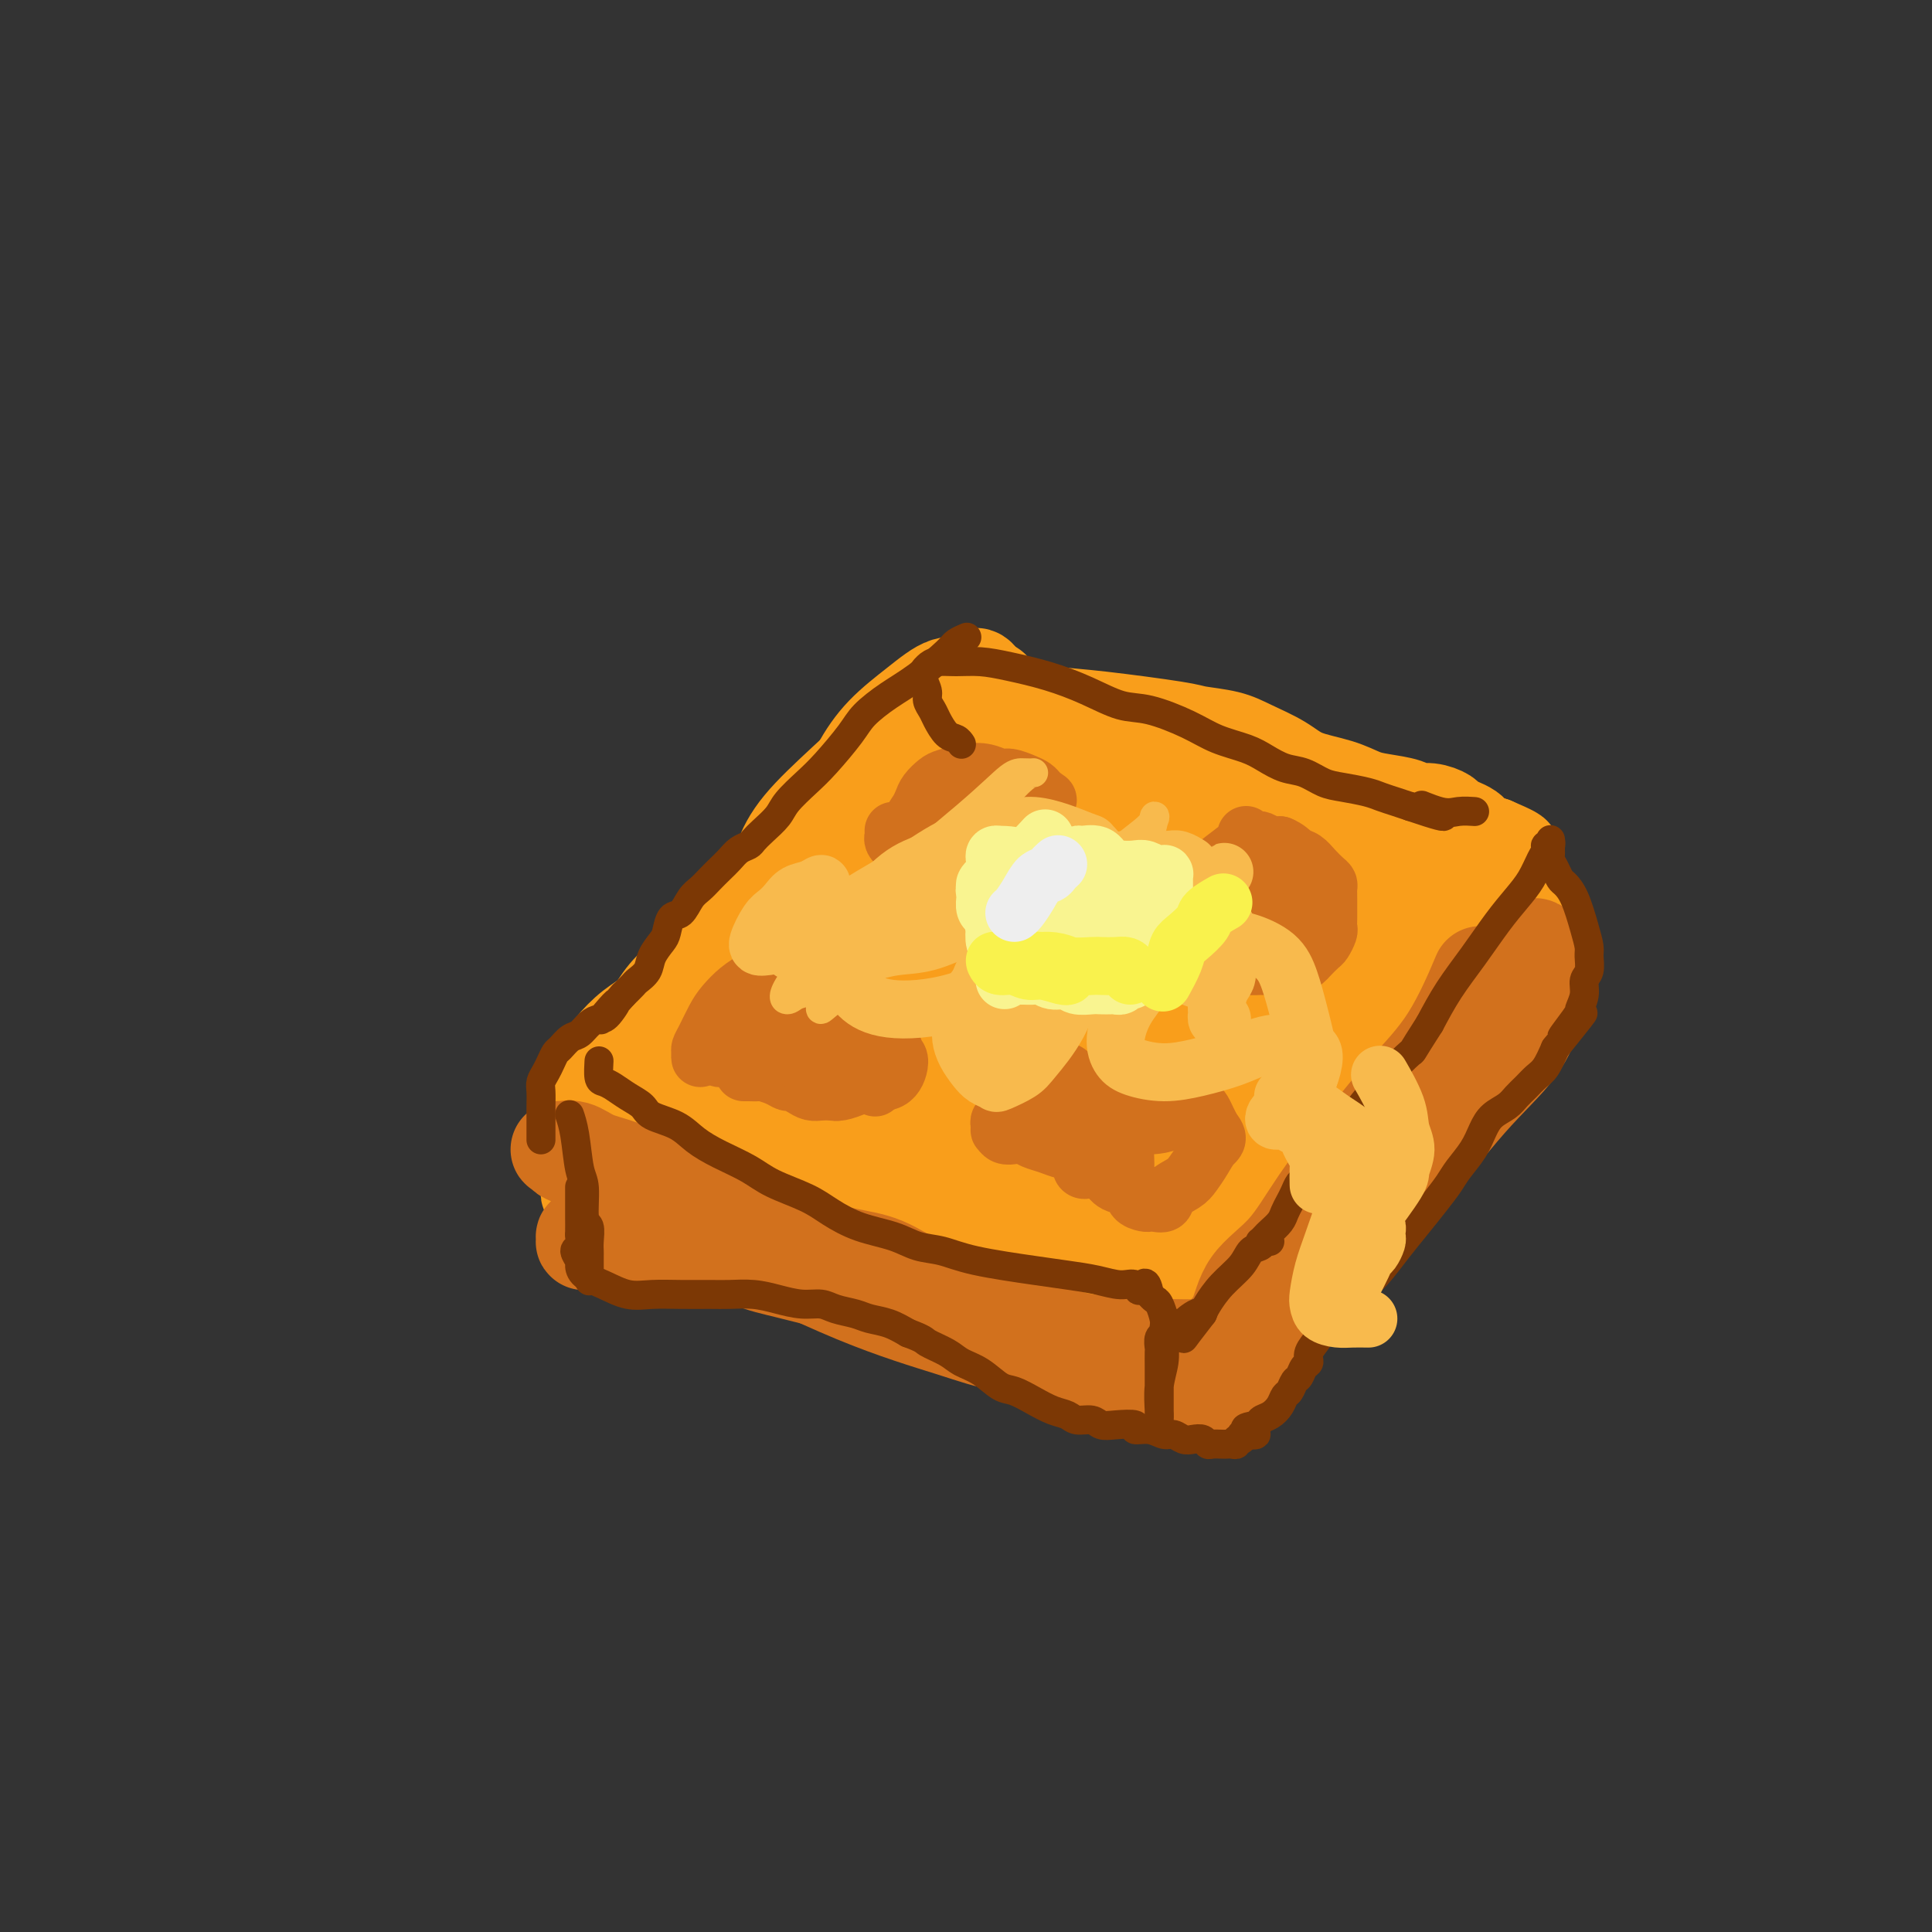 <svg viewBox='0 0 400 400' version='1.1' xmlns='http://www.w3.org/2000/svg' xmlns:xlink='http://www.w3.org/1999/xlink'><rect x="0" y="0" width="400" height="400" fill="#333333" stroke="none"/><g fill='none' stroke='#F99E1B' stroke-width='20' stroke-linecap='round' stroke-linejoin='round'><path d='M198,155c-0.042,0.031 -0.084,0.061 0,0c0.084,-0.061 0.295,-0.214 0,0c-0.295,0.214 -1.095,0.794 0,0c1.095,-0.794 4.086,-2.964 0,0c-4.086,2.964 -15.249,11.061 -22,16c-6.751,4.939 -9.092,6.721 -10,8c-0.908,1.279 -0.385,2.056 0,3c0.385,0.944 0.632,2.056 1,3c0.368,0.944 0.858,1.722 2,2c1.142,0.278 2.936,0.056 6,-1c3.064,-1.056 7.398,-2.947 11,-6c3.602,-3.053 6.473,-7.269 9,-11c2.527,-3.731 4.709,-6.978 6,-10c1.291,-3.022 1.692,-5.818 2,-8c0.308,-2.182 0.523,-3.748 0,-5c-0.523,-1.252 -1.785,-2.189 -3,-3c-1.215,-0.811 -2.385,-1.494 -4,-1c-1.615,0.494 -3.675,2.166 -6,4c-2.325,1.834 -4.914,3.831 -7,6c-2.086,2.169 -3.669,4.509 -5,7c-1.331,2.491 -2.411,5.134 -3,7c-0.589,1.866 -0.686,2.956 -1,4c-0.314,1.044 -0.846,2.043 -1,3c-0.154,0.957 0.071,1.873 1,2c0.929,0.127 2.564,-0.535 5,-2c2.436,-1.465 5.674,-3.733 8,-6c2.326,-2.267 3.742,-4.533 5,-6c1.258,-1.467 2.360,-2.133 3,-3c0.640,-0.867 0.820,-1.933 1,-3'/><path d='M196,155c1.268,-2.319 -0.061,-2.118 -1,-2c-0.939,0.118 -1.488,0.151 -3,0c-1.512,-0.151 -3.987,-0.488 -7,1c-3.013,1.488 -6.564,4.801 -10,8c-3.436,3.199 -6.759,6.284 -9,9c-2.241,2.716 -3.401,5.062 -4,7c-0.599,1.938 -0.636,3.467 -1,5c-0.364,1.533 -1.054,3.071 -1,4c0.054,0.929 0.851,1.249 2,2c1.149,0.751 2.650,1.934 7,0c4.350,-1.934 11.550,-6.985 16,-11c4.450,-4.015 6.148,-6.996 8,-10c1.852,-3.004 3.856,-6.033 5,-9c1.144,-2.967 1.429,-5.872 2,-8c0.571,-2.128 1.430,-3.480 2,-5c0.570,-1.520 0.852,-3.208 1,-4c0.148,-0.792 0.163,-0.687 0,-1c-0.163,-0.313 -0.503,-1.042 -1,-1c-0.497,0.042 -1.150,0.857 -2,2c-0.850,1.143 -1.897,2.615 -4,5c-2.103,2.385 -5.261,5.682 -10,10c-4.739,4.318 -11.060,9.658 -15,14c-3.940,4.342 -5.500,7.688 -7,10c-1.500,2.312 -2.939,3.590 -4,5c-1.061,1.410 -1.745,2.952 -2,4c-0.255,1.048 -0.082,1.600 0,2c0.082,0.400 0.072,0.646 0,1c-0.072,0.354 -0.205,0.817 0,1c0.205,0.183 0.747,0.088 1,0c0.253,-0.088 0.215,-0.168 1,-1c0.785,-0.832 2.392,-2.416 4,-4'/><path d='M164,189c1.843,-1.894 3.450,-4.629 5,-7c1.550,-2.371 3.042,-4.376 4,-6c0.958,-1.624 1.381,-2.865 2,-4c0.619,-1.135 1.433,-2.162 2,-3c0.567,-0.838 0.886,-1.487 1,-2c0.114,-0.513 0.024,-0.890 0,-1c-0.024,-0.110 0.017,0.046 0,0c-0.017,-0.046 -0.091,-0.295 0,0c0.091,0.295 0.348,1.135 0,2c-0.348,0.865 -1.302,1.756 -2,3c-0.698,1.244 -1.140,2.842 -2,4c-0.860,1.158 -2.138,1.877 -3,3c-0.862,1.123 -1.309,2.648 -2,4c-0.691,1.352 -1.626,2.529 -2,3c-0.374,0.471 -0.187,0.235 0,0'/><path d='M195,148c0.021,-0.034 0.042,-0.067 0,0c-0.042,0.067 -0.148,0.236 0,0c0.148,-0.236 0.548,-0.876 0,0c-0.548,0.876 -2.045,3.269 -3,5c-0.955,1.731 -1.369,2.799 -3,5c-1.631,2.201 -4.479,5.536 -7,8c-2.521,2.464 -4.715,4.059 -7,6c-2.285,1.941 -4.661,4.230 -7,6c-2.339,1.770 -4.640,3.022 -7,5c-2.360,1.978 -4.781,4.683 -7,7c-2.219,2.317 -4.238,4.247 -6,6c-1.762,1.753 -3.266,3.330 -5,5c-1.734,1.670 -3.696,3.434 -5,5c-1.304,1.566 -1.949,2.933 -3,4c-1.051,1.067 -2.509,1.834 -4,3c-1.491,1.166 -3.016,2.731 -4,4c-0.984,1.269 -1.426,2.240 -2,3c-0.574,0.760 -1.279,1.308 -2,2c-0.721,0.692 -1.458,1.528 -2,2c-0.542,0.472 -0.887,0.579 -1,1c-0.113,0.421 0.008,1.156 0,2c-0.008,0.844 -0.146,1.799 0,3c0.146,1.201 0.575,2.650 1,4c0.425,1.350 0.846,2.601 1,4c0.154,1.399 0.041,2.945 0,4c-0.041,1.055 -0.011,1.620 0,2c0.011,0.380 0.003,0.574 0,1c-0.003,0.426 -0.001,1.083 0,1c0.001,-0.083 0.000,-0.907 0,-1c-0.000,-0.093 -0.000,0.545 0,0c0.000,-0.545 0.000,-2.272 0,-4'/><path d='M122,241c0.521,-2.385 1.824,-6.347 3,-10c1.176,-3.653 2.226,-6.996 5,-12c2.774,-5.004 7.271,-11.670 12,-16c4.729,-4.330 9.688,-6.325 15,-9c5.312,-2.675 10.975,-6.031 15,-8c4.025,-1.969 6.412,-2.551 8,-3c1.588,-0.449 2.379,-0.763 3,-1c0.621,-0.237 1.074,-0.396 1,0c-0.074,0.396 -0.675,1.348 -1,2c-0.325,0.652 -0.376,1.005 -1,2c-0.624,0.995 -1.822,2.631 -4,5c-2.178,2.369 -5.335,5.470 -8,9c-2.665,3.530 -4.836,7.491 -7,11c-2.164,3.509 -4.320,6.568 -6,9c-1.680,2.432 -2.884,4.238 -4,6c-1.116,1.762 -2.143,3.480 -3,5c-0.857,1.520 -1.542,2.841 -2,4c-0.458,1.159 -0.687,2.156 -1,3c-0.313,0.844 -0.710,1.535 -1,2c-0.290,0.465 -0.473,0.703 -1,1c-0.527,0.297 -1.399,0.654 -2,1c-0.601,0.346 -0.932,0.681 -1,1c-0.068,0.319 0.125,0.621 0,1c-0.125,0.379 -0.569,0.834 -1,1c-0.431,0.166 -0.847,0.045 -1,0c-0.153,-0.045 -0.041,-0.012 0,0c0.041,0.012 0.012,0.003 0,0c-0.012,-0.003 -0.006,-0.002 0,0'/><path d='M140,245c-6.762,9.204 -2.168,0.713 0,-4c2.168,-4.713 1.910,-5.647 3,-9c1.090,-3.353 3.528,-9.126 6,-14c2.472,-4.874 4.980,-8.849 7,-12c2.020,-3.151 3.554,-5.476 5,-7c1.446,-1.524 2.806,-2.246 4,-3c1.194,-0.754 2.223,-1.539 3,-2c0.777,-0.461 1.302,-0.597 2,-1c0.698,-0.403 1.569,-1.071 2,-1c0.431,0.071 0.421,0.882 1,1c0.579,0.118 1.745,-0.455 -1,5c-2.745,5.455 -9.401,16.940 -15,26c-5.599,9.060 -10.141,15.697 -13,19c-2.859,3.303 -4.037,3.273 -5,4c-0.963,0.727 -1.713,2.211 -2,3c-0.287,0.789 -0.111,0.882 0,1c0.111,0.118 0.157,0.261 0,0c-0.157,-0.261 -0.516,-0.926 0,-2c0.516,-1.074 1.906,-2.556 3,-5c1.094,-2.444 1.893,-5.850 6,-13c4.107,-7.150 11.524,-18.043 16,-25c4.476,-6.957 6.011,-9.979 11,-18c4.989,-8.021 13.431,-21.042 18,-28c4.569,-6.958 5.266,-7.854 6,-9c0.734,-1.146 1.506,-2.542 2,-3c0.494,-0.458 0.710,0.022 1,0c0.290,-0.022 0.655,-0.544 1,-1c0.345,-0.456 0.670,-0.844 1,-1c0.330,-0.156 0.665,-0.078 1,0'/><path d='M203,146c4.595,-6.558 1.082,-1.954 0,0c-1.082,1.954 0.266,1.259 1,1c0.734,-0.259 0.854,-0.081 1,0c0.146,0.081 0.319,0.067 1,0c0.681,-0.067 1.870,-0.187 4,0c2.130,0.187 5.203,0.679 8,1c2.797,0.321 5.320,0.469 10,1c4.680,0.531 11.518,1.443 15,2c3.482,0.557 3.608,0.758 5,1c1.392,0.242 4.052,0.526 6,1c1.948,0.474 3.186,1.139 5,2c1.814,0.861 4.206,1.918 6,3c1.794,1.082 2.992,2.187 5,3c2.008,0.813 4.827,1.332 7,2c2.173,0.668 3.701,1.485 5,2c1.299,0.515 2.369,0.730 4,1c1.631,0.270 3.823,0.597 5,1c1.177,0.403 1.340,0.881 2,1c0.660,0.119 1.816,-0.123 3,0c1.184,0.123 2.397,0.610 3,1c0.603,0.390 0.595,0.682 1,1c0.405,0.318 1.222,0.663 2,1c0.778,0.337 1.518,0.665 2,1c0.482,0.335 0.707,0.678 1,1c0.293,0.322 0.653,0.622 1,1c0.347,0.378 0.681,0.833 1,1c0.319,0.167 0.624,0.045 1,0c0.376,-0.045 0.822,-0.013 1,0c0.178,0.013 0.089,0.006 0,0'/><path d='M309,175c8.481,3.610 2.185,1.634 0,1c-2.185,-0.634 -0.259,0.073 0,1c0.259,0.927 -1.148,2.076 -2,3c-0.852,0.924 -1.149,1.625 -5,9c-3.851,7.375 -11.256,21.423 -17,30c-5.744,8.577 -9.826,11.681 -12,15c-2.174,3.319 -2.439,6.851 -3,9c-0.561,2.149 -1.418,2.913 -2,4c-0.582,1.087 -0.887,2.496 -1,3c-0.113,0.504 -0.032,0.102 0,0c0.032,-0.102 0.016,0.094 0,0c-0.016,-0.094 -0.031,-0.479 0,-1c0.031,-0.521 0.108,-1.178 0,-1c-0.108,0.178 -0.400,1.192 -1,2c-0.600,0.808 -1.509,1.410 -2,2c-0.491,0.590 -0.565,1.169 -1,2c-0.435,0.831 -1.230,1.915 -2,3c-0.770,1.085 -1.516,2.171 -2,3c-0.484,0.829 -0.707,1.402 -1,2c-0.293,0.598 -0.656,1.221 -1,2c-0.344,0.779 -0.670,1.714 -1,2c-0.330,0.286 -0.666,-0.077 -1,0c-0.334,0.077 -0.667,0.595 -1,1c-0.333,0.405 -0.667,0.696 -1,1c-0.333,0.304 -0.667,0.620 -1,1c-0.333,0.380 -0.667,0.823 -1,1c-0.333,0.177 -0.667,0.089 -1,0'/><path d='M221,197c-3.271,1.760 -6.542,3.520 -10,6c-3.458,2.480 -7.102,5.681 -10,8c-2.898,2.319 -5.050,3.758 -7,6c-1.950,2.242 -3.700,5.288 -5,7c-1.300,1.712 -2.152,2.090 -3,3c-0.848,0.910 -1.692,2.352 -2,4c-0.308,1.648 -0.080,3.502 0,5c0.080,1.498 0.012,2.641 1,4c0.988,1.359 3.033,2.934 5,4c1.967,1.066 3.855,1.624 10,-2c6.145,-3.624 16.548,-11.430 23,-19c6.452,-7.570 8.953,-14.902 11,-21c2.047,-6.098 3.641,-10.960 4,-15c0.359,-4.040 -0.515,-7.257 -1,-10c-0.485,-2.743 -0.579,-5.011 -2,-6c-1.421,-0.989 -4.167,-0.699 -7,0c-2.833,0.699 -5.751,1.808 -11,5c-5.249,3.192 -12.827,8.469 -19,15c-6.173,6.531 -10.940,14.317 -15,21c-4.060,6.683 -7.413,12.265 -9,16c-1.587,3.735 -1.408,5.624 -1,7c0.408,1.376 1.044,2.240 2,3c0.956,0.760 2.232,1.415 6,0c3.768,-1.415 10.027,-4.902 17,-11c6.973,-6.098 14.660,-14.807 20,-22c5.340,-7.193 8.334,-12.869 10,-17c1.666,-4.131 2.003,-6.715 2,-9c-0.003,-2.285 -0.347,-4.269 -1,-6c-0.653,-1.731 -1.615,-3.209 -3,-4c-1.385,-0.791 -3.192,-0.896 -5,-1'/><path d='M221,168c-2.516,-0.276 -6.306,-0.467 -10,0c-3.694,0.467 -7.292,1.591 -10,3c-2.708,1.409 -4.527,3.104 -6,4c-1.473,0.896 -2.601,0.992 -3,1c-0.399,0.008 -0.068,-0.071 0,0c0.068,0.071 -0.125,0.293 0,0c0.125,-0.293 0.568,-1.102 2,-3c1.432,-1.898 3.852,-4.884 6,-7c2.148,-2.116 4.023,-3.361 5,-4c0.977,-0.639 1.056,-0.670 2,-1c0.944,-0.330 2.754,-0.958 5,-1c2.246,-0.042 4.928,0.501 7,1c2.072,0.499 3.535,0.955 10,2c6.465,1.045 17.931,2.679 27,5c9.069,2.321 15.740,5.330 20,7c4.260,1.670 6.109,2.003 8,3c1.891,0.997 3.823,2.660 5,4c1.177,1.340 1.598,2.358 2,3c0.402,0.642 0.784,0.907 1,1c0.216,0.093 0.264,0.013 0,0c-0.264,-0.013 -0.842,0.039 -1,0c-0.158,-0.039 0.103,-0.170 0,0c-0.103,0.170 -0.570,0.641 -1,1c-0.430,0.359 -0.823,0.605 -2,1c-1.177,0.395 -3.138,0.938 -9,7c-5.862,6.062 -15.623,17.641 -22,26c-6.377,8.359 -9.369,13.497 -12,17c-2.631,3.503 -4.901,5.372 -6,7c-1.099,1.628 -1.027,3.015 -1,4c0.027,0.985 0.008,1.567 0,2c-0.008,0.433 -0.004,0.716 0,1'/><path d='M238,252c0.019,1.251 0.568,0.877 1,1c0.432,0.123 0.747,0.743 1,1c0.253,0.257 0.442,0.152 1,0c0.558,-0.152 1.484,-0.350 3,-2c1.516,-1.650 3.621,-4.752 7,-10c3.379,-5.248 8.031,-12.643 12,-21c3.969,-8.357 7.256,-17.676 9,-23c1.744,-5.324 1.946,-6.652 2,-8c0.054,-1.348 -0.039,-2.714 0,-4c0.039,-1.286 0.209,-2.491 0,-3c-0.209,-0.509 -0.799,-0.321 -2,0c-1.201,0.321 -3.014,0.775 -4,1c-0.986,0.225 -1.146,0.221 -2,1c-0.854,0.779 -2.403,2.342 -5,4c-2.597,1.658 -6.241,3.412 -10,7c-3.759,3.588 -7.631,9.009 -11,14c-3.369,4.991 -6.234,9.550 -8,13c-1.766,3.450 -2.433,5.789 -3,8c-0.567,2.211 -1.035,4.294 -1,6c0.035,1.706 0.571,3.034 1,4c0.429,0.966 0.749,1.571 2,2c1.251,0.429 3.433,0.684 6,0c2.567,-0.684 5.519,-2.305 9,-6c3.481,-3.695 7.492,-9.464 11,-17c3.508,-7.536 6.513,-16.840 8,-22c1.487,-5.160 1.455,-6.176 1,-7c-0.455,-0.824 -1.332,-1.456 -2,-2c-0.668,-0.544 -1.128,-1.002 -2,-1c-0.872,0.002 -2.158,0.462 -4,1c-1.842,0.538 -4.241,1.154 -7,3c-2.759,1.846 -5.880,4.923 -9,8'/><path d='M242,200c-4.612,3.681 -8.142,7.384 -11,11c-2.858,3.616 -5.045,7.144 -7,10c-1.955,2.856 -3.677,5.041 -5,7c-1.323,1.959 -2.247,3.692 -3,5c-0.753,1.308 -1.335,2.192 -2,3c-0.665,0.808 -1.411,1.540 -2,2c-0.589,0.460 -1.019,0.649 -2,1c-0.981,0.351 -2.511,0.864 -4,1c-1.489,0.136 -2.937,-0.104 -5,0c-2.063,0.104 -4.742,0.553 -8,1c-3.258,0.447 -7.095,0.893 -11,1c-3.905,0.107 -7.879,-0.126 -12,0c-4.121,0.126 -8.391,0.611 -12,1c-3.609,0.389 -6.557,0.682 -9,1c-2.443,0.318 -4.380,0.663 -6,1c-1.620,0.337 -2.922,0.668 -4,1c-1.078,0.332 -1.933,0.667 -3,1c-1.067,0.333 -2.346,0.665 -3,1c-0.654,0.335 -0.683,0.673 -1,1c-0.317,0.327 -0.923,0.644 -1,1c-0.077,0.356 0.373,0.751 1,1c0.627,0.249 1.429,0.352 3,1c1.571,0.648 3.910,1.841 7,3c3.090,1.159 6.929,2.285 12,4c5.071,1.715 11.373,4.018 18,6c6.627,1.982 13.577,3.644 19,5c5.423,1.356 9.318,2.405 13,3c3.682,0.595 7.152,0.737 10,1c2.848,0.263 5.074,0.648 7,1c1.926,0.352 3.550,0.672 5,1c1.450,0.328 2.725,0.664 4,1'/><path d='M230,277c9.928,2.277 5.748,1.969 5,2c-0.748,0.031 1.936,0.401 4,1c2.064,0.599 3.508,1.428 5,2c1.492,0.572 3.032,0.886 4,1c0.968,0.114 1.365,0.027 2,0c0.635,-0.027 1.509,0.006 2,0c0.491,-0.006 0.598,-0.049 1,0c0.402,0.049 1.099,0.191 1,0c-0.099,-0.191 -0.992,-0.715 -1,-1c-0.008,-0.285 0.870,-0.330 -2,-2c-2.870,-1.670 -9.487,-4.966 -13,-7c-3.513,-2.034 -3.920,-2.807 -9,-5c-5.080,-2.193 -14.831,-5.806 -21,-8c-6.169,-2.194 -8.756,-2.970 -12,-4c-3.244,-1.030 -7.147,-2.315 -10,-3c-2.853,-0.685 -4.658,-0.769 -6,-1c-1.342,-0.231 -2.221,-0.608 -3,-1c-0.779,-0.392 -1.456,-0.800 -2,-1c-0.544,-0.200 -0.953,-0.194 -1,0c-0.047,0.194 0.270,0.574 1,1c0.730,0.426 1.873,0.899 4,2c2.127,1.101 5.238,2.832 12,4c6.762,1.168 17.175,1.775 24,2c6.825,0.225 10.061,0.070 13,0c2.939,-0.070 5.582,-0.055 7,0c1.418,0.055 1.610,0.151 2,0c0.390,-0.151 0.977,-0.549 1,-1c0.023,-0.451 -0.520,-0.956 -1,-2c-0.480,-1.044 -0.899,-2.627 -2,-5c-1.101,-2.373 -2.886,-5.535 -4,-9c-1.114,-3.465 -1.557,-7.232 -2,-11'/><path d='M229,231c-1.619,-5.732 -1.166,-6.562 -1,-9c0.166,-2.438 0.044,-6.484 0,-10c-0.044,-3.516 -0.012,-6.503 0,-9c0.012,-2.497 0.004,-4.503 0,-7c-0.004,-2.497 -0.003,-5.486 0,-8c0.003,-2.514 0.009,-4.554 0,-6c-0.009,-1.446 -0.032,-2.297 0,-3c0.032,-0.703 0.119,-1.256 0,-2c-0.119,-0.744 -0.443,-1.677 0,-2c0.443,-0.323 1.654,-0.035 3,0c1.346,0.035 2.829,-0.184 5,0c2.171,0.184 5.030,0.769 8,1c2.970,0.231 6.049,0.106 9,0c2.951,-0.106 5.772,-0.195 8,0c2.228,0.195 3.864,0.672 6,1c2.136,0.328 4.774,0.508 7,1c2.226,0.492 4.042,1.298 6,2c1.958,0.702 4.058,1.301 6,2c1.942,0.699 3.725,1.497 5,2c1.275,0.503 2.042,0.711 3,1c0.958,0.289 2.106,0.660 3,1c0.894,0.340 1.533,0.651 2,1c0.467,0.349 0.762,0.738 1,1c0.238,0.262 0.419,0.397 0,1c-0.419,0.603 -1.437,1.675 -8,8c-6.563,6.325 -18.672,17.905 -26,25c-7.328,7.095 -9.875,9.705 -12,12c-2.125,2.295 -3.827,4.275 -6,6c-2.173,1.725 -4.816,3.195 -6,4c-1.184,0.805 -0.910,0.944 -1,1c-0.090,0.056 -0.545,0.028 -1,0'/><path d='M240,245c-9.413,8.819 -2.946,2.366 -1,0c1.946,-2.366 -0.630,-0.646 -2,0c-1.370,0.646 -1.532,0.217 -2,0c-0.468,-0.217 -1.240,-0.223 -2,0c-0.760,0.223 -1.509,0.674 -2,1c-0.491,0.326 -0.725,0.525 -1,1c-0.275,0.475 -0.591,1.224 -1,2c-0.409,0.776 -0.913,1.579 -1,2c-0.087,0.421 0.241,0.461 0,1c-0.241,0.539 -1.050,1.578 -2,2c-0.950,0.422 -2.039,0.227 -3,0c-0.961,-0.227 -1.793,-0.485 -3,-1c-1.207,-0.515 -2.788,-1.286 -4,-2c-1.212,-0.714 -2.055,-1.372 -3,-2c-0.945,-0.628 -1.990,-1.226 -3,-2c-1.010,-0.774 -1.984,-1.724 -3,-2c-1.016,-0.276 -2.075,0.122 -3,0c-0.925,-0.122 -1.717,-0.764 -2,-1c-0.283,-0.236 -0.059,-0.065 0,0c0.059,0.065 -0.048,0.025 0,0c0.048,-0.025 0.253,-0.033 5,-1c4.747,-0.967 14.038,-2.892 25,-6c10.962,-3.108 23.594,-7.399 32,-11c8.406,-3.601 12.585,-6.513 16,-9c3.415,-2.487 6.067,-4.550 9,-7c2.933,-2.450 6.147,-5.289 8,-7c1.853,-1.711 2.345,-2.296 3,-3c0.655,-0.704 1.475,-1.529 2,-2c0.525,-0.471 0.757,-0.588 1,-1c0.243,-0.412 0.498,-1.118 1,-2c0.502,-0.882 1.251,-1.941 2,-3'/><path d='M306,192c3.035,-3.190 2.123,-2.165 2,-2c-0.123,0.165 0.544,-0.531 1,-1c0.456,-0.469 0.700,-0.710 1,-1c0.300,-0.290 0.654,-0.627 1,-1c0.346,-0.373 0.684,-0.782 1,-1c0.316,-0.218 0.610,-0.247 1,0c0.390,0.247 0.875,0.769 1,1c0.125,0.231 -0.110,0.170 0,0c0.110,-0.170 0.566,-0.451 1,0c0.434,0.451 0.845,1.632 1,2c0.155,0.368 0.053,-0.078 0,0c-0.053,0.078 -0.058,0.679 0,1c0.058,0.321 0.179,0.363 0,1c-0.179,0.637 -0.656,1.871 -1,3c-0.344,1.129 -0.554,2.154 -1,4c-0.446,1.846 -1.128,4.513 -2,7c-0.872,2.487 -1.934,4.793 -4,8c-2.066,3.207 -5.136,7.315 -8,11c-2.864,3.685 -5.523,6.946 -8,10c-2.477,3.054 -4.773,5.901 -7,8c-2.227,2.099 -4.386,3.450 -6,5c-1.614,1.550 -2.683,3.301 -4,5c-1.317,1.699 -2.880,3.347 -4,5c-1.120,1.653 -1.795,3.310 -3,5c-1.205,1.690 -2.940,3.411 -4,5c-1.060,1.589 -1.446,3.044 -2,4c-0.554,0.956 -1.275,1.411 -2,2c-0.725,0.589 -1.452,1.313 -2,2c-0.548,0.687 -0.917,1.339 -1,2c-0.083,0.661 0.119,1.332 0,2c-0.119,0.668 -0.560,1.334 -1,2'/><path d='M256,281c-2.502,4.116 -1.257,2.405 -1,2c0.257,-0.405 -0.474,0.496 -1,1c-0.526,0.504 -0.848,0.610 -1,1c-0.152,0.390 -0.133,1.065 0,1c0.133,-0.065 0.381,-0.869 1,-2c0.619,-1.131 1.610,-2.589 3,-5c1.390,-2.411 3.179,-5.775 5,-9c1.821,-3.225 3.673,-6.311 6,-10c2.327,-3.689 5.131,-7.981 8,-12c2.869,-4.019 5.805,-7.764 8,-11c2.195,-3.236 3.649,-5.963 5,-8c1.351,-2.037 2.600,-3.384 4,-5c1.400,-1.616 2.952,-3.500 4,-5c1.048,-1.500 1.591,-2.614 2,-4c0.409,-1.386 0.684,-3.044 1,-4c0.316,-0.956 0.673,-1.212 1,-2c0.327,-0.788 0.624,-2.109 1,-3c0.376,-0.891 0.832,-1.351 1,-2c0.168,-0.649 0.049,-1.486 0,-2c-0.049,-0.514 -0.027,-0.704 0,-1c0.027,-0.296 0.059,-0.698 0,-1c-0.059,-0.302 -0.208,-0.504 0,-1c0.208,-0.496 0.774,-1.287 1,-2c0.226,-0.713 0.113,-1.350 0,-2c-0.113,-0.650 -0.226,-1.315 0,-2c0.226,-0.685 0.790,-1.391 1,-2c0.210,-0.609 0.067,-1.122 0,-2c-0.067,-0.878 -0.056,-2.121 0,-3c0.056,-0.879 0.159,-1.394 0,-2c-0.159,-0.606 -0.579,-1.303 -1,-2'/><path d='M304,182c0.586,-5.402 -0.450,-2.407 -1,-2c-0.550,0.407 -0.614,-1.773 -1,-3c-0.386,-1.227 -1.095,-1.500 -2,-2c-0.905,-0.500 -2.005,-1.228 -3,-2c-0.995,-0.772 -1.885,-1.586 -3,-2c-1.115,-0.414 -2.454,-0.426 -4,-1c-1.546,-0.574 -3.300,-1.711 -5,-2c-1.700,-0.289 -3.348,0.270 -5,0c-1.652,-0.270 -3.308,-1.368 -5,-2c-1.692,-0.632 -3.420,-0.799 -5,-1c-1.580,-0.201 -3.012,-0.435 -5,-1c-1.988,-0.565 -4.534,-1.461 -7,-2c-2.466,-0.539 -4.854,-0.722 -7,-1c-2.146,-0.278 -4.051,-0.652 -6,-1c-1.949,-0.348 -3.941,-0.670 -6,-1c-2.059,-0.330 -4.186,-0.667 -6,-1c-1.814,-0.333 -3.314,-0.663 -5,-1c-1.686,-0.337 -3.558,-0.683 -5,-1c-1.442,-0.317 -2.454,-0.607 -4,-1c-1.546,-0.393 -3.625,-0.890 -5,-1c-1.375,-0.110 -2.044,0.167 -3,0c-0.956,-0.167 -2.197,-0.777 -3,-1c-0.803,-0.223 -1.166,-0.059 -2,0c-0.834,0.059 -2.139,0.015 -3,0c-0.861,-0.015 -1.276,0.000 -2,0c-0.724,-0.000 -1.755,-0.016 -2,0c-0.245,0.016 0.296,0.065 0,0c-0.296,-0.065 -1.430,-0.244 -2,0c-0.570,0.244 -0.577,0.912 -1,2c-0.423,1.088 -1.264,2.597 -2,4c-0.736,1.403 -1.368,2.702 -2,4'/><path d='M192,163c-1.402,2.454 -1.406,3.590 -2,5c-0.594,1.410 -1.777,3.093 -3,5c-1.223,1.907 -2.485,4.039 -4,6c-1.515,1.961 -3.284,3.750 -5,6c-1.716,2.250 -3.380,4.962 -5,7c-1.620,2.038 -3.195,3.402 -5,5c-1.805,1.598 -3.840,3.428 -5,5c-1.160,1.572 -1.444,2.885 -4,5c-2.556,2.115 -7.384,5.031 -10,7c-2.616,1.969 -3.021,2.992 -4,4c-0.979,1.008 -2.532,2.002 -4,3c-1.468,0.998 -2.850,2.000 -4,3c-1.150,1.000 -2.066,1.997 -3,3c-0.934,1.003 -1.885,2.012 -3,3c-1.115,0.988 -2.392,1.955 -3,3c-0.608,1.045 -0.545,2.167 -1,3c-0.455,0.833 -1.428,1.376 -2,2c-0.572,0.624 -0.742,1.329 -1,2c-0.258,0.671 -0.605,1.307 -1,2c-0.395,0.693 -0.839,1.443 -1,2c-0.161,0.557 -0.039,0.923 0,1c0.039,0.077 -0.005,-0.134 0,0c0.005,0.134 0.057,0.614 0,1c-0.057,0.386 -0.225,0.678 0,1c0.225,0.322 0.844,0.674 1,1c0.156,0.326 -0.150,0.626 0,1c0.150,0.374 0.757,0.821 1,1c0.243,0.179 0.121,0.089 0,0'/><path d='M124,250c0.310,0.774 0.083,0.208 0,0c-0.083,-0.208 -0.024,-0.060 0,0c0.024,0.060 0.012,0.030 0,0'/></g>
<g fill='none' stroke='#D2711D' stroke-width='20' stroke-linecap='round' stroke-linejoin='round'><path d='M168,257c0.277,-0.018 0.554,-0.037 0,0c-0.554,0.037 -1.940,0.128 -3,0c-1.060,-0.128 -1.794,-0.475 -4,-1c-2.206,-0.525 -5.885,-1.228 -9,-2c-3.115,-0.772 -5.666,-1.612 -8,-3c-2.334,-1.388 -4.451,-3.324 -7,-5c-2.549,-1.676 -5.531,-3.091 -8,-4c-2.469,-0.909 -4.424,-1.312 -6,-2c-1.576,-0.688 -2.771,-1.661 -4,-2c-1.229,-0.339 -2.492,-0.045 -3,0c-0.508,0.045 -0.263,-0.158 0,0c0.263,0.158 0.542,0.676 1,1c0.458,0.324 1.095,0.453 2,1c0.905,0.547 2.078,1.513 7,4c4.922,2.487 13.591,6.495 23,11c9.409,4.505 19.557,9.507 28,13c8.443,3.493 15.183,5.476 20,7c4.817,1.524 7.713,2.591 11,3c3.287,0.409 6.965,0.162 10,0c3.035,-0.162 5.426,-0.240 8,0c2.574,0.240 5.329,0.796 8,1c2.671,0.204 5.258,0.055 7,0c1.742,-0.055 2.641,-0.014 4,0c1.359,0.014 3.180,0.003 4,0c0.820,-0.003 0.639,0.003 1,0c0.361,-0.003 1.263,-0.015 2,0c0.737,0.015 1.308,0.056 2,0c0.692,-0.056 1.505,-0.211 2,0c0.495,0.211 0.672,0.788 1,1c0.328,0.212 0.808,0.061 1,0c0.192,-0.061 0.096,-0.030 0,0'/><path d='M258,280c9.485,0.712 2.699,-0.006 0,0c-2.699,0.006 -1.309,0.738 -1,1c0.309,0.262 -0.462,0.056 -1,0c-0.538,-0.056 -0.844,0.038 -2,0c-1.156,-0.038 -3.162,-0.209 -5,0c-1.838,0.209 -3.509,0.800 -5,1c-1.491,0.200 -2.801,0.011 -7,-1c-4.199,-1.011 -11.285,-2.845 -16,-4c-4.715,-1.155 -7.059,-1.632 -10,-3c-2.941,-1.368 -6.480,-3.627 -10,-5c-3.520,-1.373 -7.023,-1.861 -10,-3c-2.977,-1.139 -5.429,-2.928 -8,-4c-2.571,-1.072 -5.260,-1.427 -8,-2c-2.740,-0.573 -5.532,-1.364 -8,-2c-2.468,-0.636 -4.612,-1.115 -7,-2c-2.388,-0.885 -5.021,-2.174 -7,-3c-1.979,-0.826 -3.304,-1.188 -5,-2c-1.696,-0.812 -3.765,-2.074 -5,-3c-1.235,-0.926 -1.638,-1.517 -2,-2c-0.362,-0.483 -0.684,-0.859 -1,-1c-0.316,-0.141 -0.626,-0.046 -1,0c-0.374,0.046 -0.812,0.042 -1,0c-0.188,-0.042 -0.125,-0.121 0,0c0.125,0.121 0.310,0.444 1,1c0.690,0.556 1.883,1.345 3,2c1.117,0.655 2.158,1.175 4,2c1.842,0.825 4.483,1.953 7,3c2.517,1.047 4.908,2.013 7,3c2.092,0.987 3.883,1.996 6,3c2.117,1.004 4.558,2.002 7,3'/><path d='M173,262c6.201,3.140 4.205,2.491 5,3c0.795,0.509 4.382,2.175 7,3c2.618,0.825 4.269,0.809 6,1c1.731,0.191 3.543,0.590 5,1c1.457,0.410 2.559,0.831 3,1c0.441,0.169 0.220,0.084 0,0'/><path d='M306,203c0.463,-1.093 0.926,-2.187 0,0c-0.926,2.187 -3.241,7.654 -6,12c-2.759,4.346 -5.961,7.569 -9,11c-3.039,3.431 -5.915,7.068 -9,11c-3.085,3.932 -6.378,8.158 -9,12c-2.622,3.842 -4.572,7.299 -7,10c-2.428,2.701 -5.334,4.645 -7,7c-1.666,2.355 -2.094,5.119 -3,7c-0.906,1.881 -2.291,2.878 -3,4c-0.709,1.122 -0.742,2.368 -1,3c-0.258,0.632 -0.740,0.649 -1,1c-0.260,0.351 -0.298,1.037 0,1c0.298,-0.037 0.933,-0.798 1,-1c0.067,-0.202 -0.434,0.156 0,0c0.434,-0.156 1.804,-0.824 3,-2c1.196,-1.176 2.220,-2.860 4,-5c1.780,-2.140 4.318,-4.736 7,-7c2.682,-2.264 5.509,-4.197 9,-8c3.491,-3.803 7.645,-9.476 11,-14c3.355,-4.524 5.911,-7.900 8,-11c2.089,-3.100 3.711,-5.925 5,-8c1.289,-2.075 2.246,-3.399 3,-5c0.754,-1.601 1.304,-3.479 2,-5c0.696,-1.521 1.537,-2.687 2,-4c0.463,-1.313 0.547,-2.775 1,-4c0.453,-1.225 1.276,-2.215 2,-3c0.724,-0.785 1.350,-1.367 2,-2c0.650,-0.633 1.325,-1.316 2,-2'/><path d='M313,201c4.416,-7.211 1.957,-3.238 1,-2c-0.957,1.238 -0.411,-0.257 0,-1c0.411,-0.743 0.687,-0.732 1,-1c0.313,-0.268 0.662,-0.815 1,-1c0.338,-0.185 0.665,-0.009 1,0c0.335,0.009 0.678,-0.149 1,0c0.322,0.149 0.622,0.606 1,1c0.378,0.394 0.835,0.723 1,1c0.165,0.277 0.039,0.500 0,1c-0.039,0.500 0.010,1.277 0,2c-0.010,0.723 -0.078,1.390 0,2c0.078,0.610 0.301,1.161 0,2c-0.301,0.839 -1.127,1.965 -2,4c-0.873,2.035 -1.793,4.978 -4,8c-2.207,3.022 -5.700,6.122 -10,11c-4.300,4.878 -9.406,11.532 -14,17c-4.594,5.468 -8.677,9.748 -12,13c-3.323,3.252 -5.888,5.476 -8,8c-2.112,2.524 -3.773,5.349 -5,7c-1.227,1.651 -2.019,2.129 -3,3c-0.981,0.871 -2.149,2.135 -3,3c-0.851,0.865 -1.383,1.332 -2,2c-0.617,0.668 -1.319,1.537 -2,2c-0.681,0.463 -1.341,0.520 -2,1c-0.659,0.480 -1.318,1.384 -2,2c-0.682,0.616 -1.389,0.946 -2,1c-0.611,0.054 -1.128,-0.168 -2,0c-0.872,0.168 -2.100,0.725 -3,1c-0.900,0.275 -1.473,0.266 -2,0c-0.527,-0.266 -1.008,-0.790 -2,-1c-0.992,-0.210 -2.496,-0.105 -4,0'/><path d='M236,287c-2.826,0.025 -2.392,-0.412 -3,-1c-0.608,-0.588 -2.257,-1.327 -4,-2c-1.743,-0.673 -3.581,-1.281 -5,-2c-1.419,-0.719 -2.419,-1.548 -4,-2c-1.581,-0.452 -3.744,-0.527 -6,-1c-2.256,-0.473 -4.606,-1.344 -6,-2c-1.394,-0.656 -1.831,-1.097 -4,-2c-2.169,-0.903 -6.071,-2.269 -8,-3c-1.929,-0.731 -1.884,-0.826 -3,-1c-1.116,-0.174 -3.393,-0.428 -5,-1c-1.607,-0.572 -2.544,-1.463 -4,-2c-1.456,-0.537 -3.431,-0.721 -5,-1c-1.569,-0.279 -2.730,-0.652 -4,-1c-1.270,-0.348 -2.647,-0.670 -4,-1c-1.353,-0.330 -2.683,-0.667 -4,-1c-1.317,-0.333 -2.622,-0.663 -4,-1c-1.378,-0.337 -2.829,-0.683 -4,-1c-1.171,-0.317 -2.061,-0.607 -3,-1c-0.939,-0.393 -1.928,-0.889 -3,-1c-1.072,-0.111 -2.227,0.162 -3,0c-0.773,-0.162 -1.166,-0.760 -2,-1c-0.834,-0.240 -2.111,-0.121 -3,0c-0.889,0.121 -1.392,0.243 -2,0c-0.608,-0.243 -1.321,-0.853 -2,-1c-0.679,-0.147 -1.322,0.167 -2,0c-0.678,-0.167 -1.390,-0.815 -2,-1c-0.610,-0.185 -1.119,0.094 -2,0c-0.881,-0.094 -2.133,-0.561 -3,-1c-0.867,-0.439 -1.349,-0.849 -2,-1c-0.651,-0.151 -1.472,-0.043 -2,0c-0.528,0.043 -0.764,0.022 -1,0'/><path d='M127,255c-8.770,-2.011 -2.195,-0.539 0,0c2.195,0.539 0.011,0.143 -1,0c-1.011,-0.143 -0.849,-0.034 -1,0c-0.151,0.034 -0.615,-0.006 -1,0c-0.385,0.006 -0.691,0.058 -1,0c-0.309,-0.058 -0.619,-0.226 -1,0c-0.381,0.226 -0.831,0.845 -1,1c-0.169,0.155 -0.056,-0.155 0,0c0.056,0.155 0.053,0.773 0,1c-0.053,0.227 -0.158,0.061 0,0c0.158,-0.061 0.578,-0.016 1,0c0.422,0.016 0.844,0.004 1,0c0.156,-0.004 0.044,-0.001 0,0c-0.044,0.001 -0.022,0.001 0,0'/></g>
<g fill='none' stroke='#D2711D' stroke-width='6' stroke-linecap='round' stroke-linejoin='round'><path d='M178,200c0.767,-0.459 1.533,-0.919 0,0c-1.533,0.919 -5.366,3.216 -8,5c-2.634,1.784 -4.069,3.056 -6,4c-1.931,0.944 -4.360,1.561 -6,2c-1.640,0.439 -2.493,0.699 -3,1c-0.507,0.301 -0.669,0.642 -1,1c-0.331,0.358 -0.832,0.733 -1,1c-0.168,0.267 -0.003,0.424 0,1c0.003,0.576 -0.156,1.570 0,2c0.156,0.430 0.627,0.297 1,1c0.373,0.703 0.647,2.242 1,3c0.353,0.758 0.785,0.736 1,1c0.215,0.264 0.213,0.815 0,1c-0.213,0.185 -0.639,0.006 -1,0c-0.361,-0.006 -0.659,0.163 -1,0c-0.341,-0.163 -0.725,-0.657 -1,-1c-0.275,-0.343 -0.441,-0.537 -1,-1c-0.559,-0.463 -1.513,-1.197 -2,-2c-0.487,-0.803 -0.509,-1.676 -1,-2c-0.491,-0.324 -1.453,-0.098 -2,0c-0.547,0.098 -0.680,0.068 -1,0c-0.320,-0.068 -0.829,-0.173 -1,0c-0.171,0.173 -0.005,0.624 0,1c0.005,0.376 -0.153,0.678 0,1c0.153,0.322 0.615,0.663 1,1c0.385,0.337 0.692,0.668 1,1'/><path d='M147,221c0.459,0.941 1.607,1.293 3,1c1.393,-0.293 3.030,-1.232 5,-2c1.970,-0.768 4.272,-1.365 6,-2c1.728,-0.635 2.884,-1.308 4,-2c1.116,-0.692 2.194,-1.404 3,-2c0.806,-0.596 1.341,-1.075 2,-2c0.659,-0.925 1.444,-2.297 2,-3c0.556,-0.703 0.884,-0.736 1,-1c0.116,-0.264 0.019,-0.759 0,-1c-0.019,-0.241 0.039,-0.228 0,0c-0.039,0.228 -0.177,0.669 0,1c0.177,0.331 0.667,0.550 1,1c0.333,0.450 0.508,1.132 1,2c0.492,0.868 1.301,1.924 2,3c0.699,1.076 1.287,2.172 2,3c0.713,0.828 1.550,1.387 2,2c0.450,0.613 0.514,1.278 1,2c0.486,0.722 1.394,1.501 2,2c0.606,0.499 0.909,0.720 1,1c0.091,0.280 -0.031,0.621 0,1c0.031,0.379 0.213,0.795 0,1c-0.213,0.205 -0.822,0.198 -2,0c-1.178,-0.198 -2.924,-0.588 -5,-1c-2.076,-0.412 -4.483,-0.846 -6,-1c-1.517,-0.154 -2.144,-0.027 -3,0c-0.856,0.027 -1.941,-0.044 -3,0c-1.059,0.044 -2.093,0.204 -3,0c-0.907,-0.204 -1.688,-0.773 -2,-1c-0.312,-0.227 -0.156,-0.114 0,0'/></g>
<g fill='none' stroke='#D2711D' stroke-width='12' stroke-linecap='round' stroke-linejoin='round'><path d='M171,211c0.015,0.008 0.029,0.015 0,0c-0.029,-0.015 -0.103,-0.053 0,0c0.103,0.053 0.382,0.199 0,0c-0.382,-0.199 -1.425,-0.741 -3,-1c-1.575,-0.259 -3.682,-0.235 -6,0c-2.318,0.235 -4.845,0.682 -7,1c-2.155,0.318 -3.936,0.506 -5,1c-1.064,0.494 -1.409,1.295 -2,2c-0.591,0.705 -1.426,1.314 -2,2c-0.574,0.686 -0.886,1.449 -1,2c-0.114,0.551 -0.031,0.891 0,1c0.031,0.109 0.010,-0.013 0,0c-0.010,0.013 -0.011,0.163 0,0c0.011,-0.163 0.033,-0.637 0,-1c-0.033,-0.363 -0.119,-0.614 0,-1c0.119,-0.386 0.445,-0.905 1,-2c0.555,-1.095 1.341,-2.765 2,-4c0.659,-1.235 1.191,-2.034 2,-3c0.809,-0.966 1.895,-2.098 3,-3c1.105,-0.902 2.229,-1.574 3,-2c0.771,-0.426 1.189,-0.606 2,-1c0.811,-0.394 2.015,-1.001 3,-1c0.985,0.001 1.752,0.609 3,1c1.248,0.391 2.978,0.566 4,1c1.022,0.434 1.336,1.127 2,2c0.664,0.873 1.679,1.927 3,3c1.321,1.073 2.949,2.164 4,3c1.051,0.836 1.526,1.418 2,2'/><path d='M179,213c3.150,2.261 2.025,1.915 2,2c-0.025,0.085 1.052,0.603 2,1c0.948,0.397 1.768,0.673 2,1c0.232,0.327 -0.125,0.704 0,1c0.125,0.296 0.732,0.509 1,1c0.268,0.491 0.196,1.259 0,2c-0.196,0.741 -0.518,1.456 -1,2c-0.482,0.544 -1.126,0.916 -2,1c-0.874,0.084 -1.977,-0.121 -3,0c-1.023,0.121 -1.965,0.569 -3,1c-1.035,0.431 -2.164,0.845 -3,1c-0.836,0.155 -1.380,0.052 -2,0c-0.620,-0.052 -1.317,-0.052 -2,0c-0.683,0.052 -1.350,0.155 -2,0c-0.650,-0.155 -1.281,-0.567 -2,-1c-0.719,-0.433 -1.525,-0.887 -2,-1c-0.475,-0.113 -0.617,0.113 -1,0c-0.383,-0.113 -1.006,-0.566 -2,-1c-0.994,-0.434 -2.357,-0.848 -3,-1c-0.643,-0.152 -0.564,-0.041 -1,0c-0.436,0.041 -1.387,0.011 -2,0c-0.613,-0.011 -0.890,-0.003 -1,0c-0.110,0.003 -0.055,0.002 0,0'/><path d='M236,226c0.065,-0.064 0.130,-0.129 0,0c-0.130,0.129 -0.453,0.451 -1,1c-0.547,0.549 -1.316,1.326 -2,2c-0.684,0.674 -1.282,1.246 -2,2c-0.718,0.754 -1.555,1.691 -2,3c-0.445,1.309 -0.498,2.989 -1,4c-0.502,1.011 -1.455,1.352 -2,2c-0.545,0.648 -0.683,1.604 -1,2c-0.317,0.396 -0.814,0.234 -1,0c-0.186,-0.234 -0.062,-0.538 0,-1c0.062,-0.462 0.062,-1.082 0,-2c-0.062,-0.918 -0.187,-2.134 0,-3c0.187,-0.866 0.687,-1.384 1,-2c0.313,-0.616 0.440,-1.332 1,-2c0.560,-0.668 1.554,-1.289 2,-2c0.446,-0.711 0.345,-1.511 1,-2c0.655,-0.489 2.066,-0.668 3,-1c0.934,-0.332 1.390,-0.818 2,-1c0.610,-0.182 1.374,-0.060 2,0c0.626,0.060 1.113,0.058 2,0c0.887,-0.058 2.174,-0.171 3,0c0.826,0.171 1.191,0.626 2,1c0.809,0.374 2.062,0.666 3,1c0.938,0.334 1.561,0.708 2,1c0.439,0.292 0.695,0.502 1,1c0.305,0.498 0.659,1.285 1,2c0.341,0.715 0.671,1.357 1,2'/><path d='M251,234c1.641,1.777 0.744,2.219 0,3c-0.744,0.781 -1.336,1.901 -2,3c-0.664,1.099 -1.400,2.175 -2,3c-0.600,0.825 -1.064,1.398 -2,2c-0.936,0.602 -2.344,1.234 -3,2c-0.656,0.766 -0.561,1.668 -1,2c-0.439,0.332 -1.411,0.096 -2,0c-0.589,-0.096 -0.794,-0.052 -1,0c-0.206,0.052 -0.411,0.113 -1,0c-0.589,-0.113 -1.562,-0.399 -2,-1c-0.438,-0.601 -0.342,-1.518 -1,-2c-0.658,-0.482 -2.069,-0.531 -3,-1c-0.931,-0.469 -1.383,-1.358 -2,-2c-0.617,-0.642 -1.401,-1.036 -3,-2c-1.599,-0.964 -4.014,-2.497 -5,-3c-0.986,-0.503 -0.543,0.022 -1,0c-0.457,-0.022 -1.814,-0.593 -3,-1c-1.186,-0.407 -2.202,-0.649 -3,-1c-0.798,-0.351 -1.377,-0.811 -2,-1c-0.623,-0.189 -1.291,-0.106 -2,0c-0.709,0.106 -1.459,0.236 -2,0c-0.541,-0.236 -0.873,-0.838 -1,-1c-0.127,-0.162 -0.049,0.115 0,0c0.049,-0.115 0.069,-0.623 0,-1c-0.069,-0.377 -0.226,-0.625 0,-1c0.226,-0.375 0.834,-0.878 1,-1c0.166,-0.122 -0.110,0.136 0,0c0.110,-0.136 0.607,-0.665 1,-1c0.393,-0.335 0.683,-0.475 1,-1c0.317,-0.525 0.662,-1.436 1,-2c0.338,-0.564 0.669,-0.782 1,-1'/><path d='M212,226c1.195,-1.415 1.682,-0.954 2,-1c0.318,-0.046 0.466,-0.601 1,-1c0.534,-0.399 1.453,-0.644 2,-1c0.547,-0.356 0.723,-0.825 1,-1c0.277,-0.175 0.656,-0.057 1,0c0.344,0.057 0.653,0.054 1,0c0.347,-0.054 0.732,-0.159 1,0c0.268,0.159 0.418,0.581 1,1c0.582,0.419 1.595,0.834 2,1c0.405,0.166 0.203,0.083 0,0'/><path d='M202,165c0.020,-0.019 0.039,-0.037 0,0c-0.039,0.037 -0.137,0.131 0,0c0.137,-0.131 0.508,-0.487 0,0c-0.508,0.487 -1.895,1.818 -3,3c-1.105,1.182 -1.928,2.215 -3,3c-1.072,0.785 -2.391,1.322 -3,2c-0.609,0.678 -0.507,1.496 -1,2c-0.493,0.504 -1.582,0.694 -2,1c-0.418,0.306 -0.165,0.727 0,1c0.165,0.273 0.243,0.397 0,0c-0.243,-0.397 -0.808,-1.314 -1,-2c-0.192,-0.686 -0.011,-1.142 0,-2c0.011,-0.858 -0.148,-2.117 0,-3c0.148,-0.883 0.604,-1.388 1,-2c0.396,-0.612 0.731,-1.330 1,-2c0.269,-0.670 0.473,-1.291 1,-2c0.527,-0.709 1.377,-1.507 2,-2c0.623,-0.493 1.019,-0.683 2,-1c0.981,-0.317 2.545,-0.761 4,-1c1.455,-0.239 2.799,-0.271 4,0c1.201,0.271 2.258,0.846 3,1c0.742,0.154 1.168,-0.113 2,0c0.832,0.113 2.068,0.608 3,1c0.932,0.392 1.559,0.683 2,1c0.441,0.317 0.698,0.662 1,1c0.302,0.338 0.651,0.669 1,1'/><path d='M216,165c1.856,0.888 0.494,0.608 0,1c-0.494,0.392 -0.122,1.456 0,2c0.122,0.544 -0.008,0.567 0,1c0.008,0.433 0.153,1.275 0,2c-0.153,0.725 -0.606,1.335 -1,2c-0.394,0.665 -0.730,1.387 -1,2c-0.270,0.613 -0.473,1.117 -1,2c-0.527,0.883 -1.380,2.147 -2,3c-0.620,0.853 -1.009,1.297 -2,2c-0.991,0.703 -2.583,1.664 -3,2c-0.417,0.336 0.341,0.045 0,0c-0.341,-0.045 -1.782,0.154 -3,0c-1.218,-0.154 -2.214,-0.662 -3,-1c-0.786,-0.338 -1.362,-0.507 -2,-1c-0.638,-0.493 -1.337,-1.310 -2,-2c-0.663,-0.690 -1.288,-1.254 -2,-2c-0.712,-0.746 -1.510,-1.674 -2,-2c-0.490,-0.326 -0.670,-0.049 -1,-1c-0.330,-0.951 -0.808,-3.129 -1,-4c-0.192,-0.871 -0.096,-0.436 0,0'/><path d='M254,191c0.004,-0.050 0.008,-0.100 0,0c-0.008,0.100 -0.027,0.349 0,0c0.027,-0.349 0.099,-1.298 0,-2c-0.099,-0.702 -0.370,-1.158 0,-2c0.370,-0.842 1.383,-2.072 2,-3c0.617,-0.928 0.840,-1.556 1,-2c0.160,-0.444 0.256,-0.704 1,-1c0.744,-0.296 2.135,-0.626 3,-1c0.865,-0.374 1.202,-0.791 2,-1c0.798,-0.209 2.056,-0.209 3,0c0.944,0.209 1.573,0.626 2,1c0.427,0.374 0.650,0.706 1,1c0.350,0.294 0.826,0.550 1,1c0.174,0.450 0.046,1.093 0,2c-0.046,0.907 -0.012,2.077 0,3c0.012,0.923 0.001,1.599 0,2c-0.001,0.401 0.009,0.526 0,1c-0.009,0.474 -0.036,1.296 0,2c0.036,0.704 0.135,1.289 0,2c-0.135,0.711 -0.505,1.549 -1,2c-0.495,0.451 -1.114,0.514 -2,1c-0.886,0.486 -2.037,1.396 -3,2c-0.963,0.604 -1.736,0.901 -3,1c-1.264,0.099 -3.018,-0.000 -4,0c-0.982,0.000 -1.191,0.099 -2,0c-0.809,-0.099 -2.217,-0.398 -3,-1c-0.783,-0.602 -0.942,-1.508 -1,-2c-0.058,-0.492 -0.017,-0.569 0,-1c0.017,-0.431 0.008,-1.215 0,-2'/><path d='M251,194c0.037,-0.952 0.630,-0.833 1,-1c0.370,-0.167 0.519,-0.619 1,-1c0.481,-0.381 1.296,-0.691 2,-1c0.704,-0.309 1.299,-0.619 2,-1c0.701,-0.381 1.508,-0.834 2,-1c0.492,-0.166 0.668,-0.044 1,0c0.332,0.044 0.821,0.012 1,0c0.179,-0.012 0.048,-0.003 0,0c-0.048,0.003 -0.014,0.001 0,0c0.014,-0.001 0.007,-0.000 0,0'/><path d='M207,167c-0.366,0.221 -0.732,0.441 -1,1c-0.268,0.559 -0.439,1.456 -1,2c-0.561,0.544 -1.512,0.734 -2,1c-0.488,0.266 -0.512,0.607 -1,1c-0.488,0.393 -1.439,0.836 -2,1c-0.561,0.164 -0.732,0.048 -1,0c-0.268,-0.048 -0.634,-0.028 -1,0c-0.366,0.028 -0.731,0.064 -1,0c-0.269,-0.064 -0.442,-0.227 -1,0c-0.558,0.227 -1.501,0.845 -2,1c-0.499,0.155 -0.553,-0.154 -1,0c-0.447,0.154 -1.286,0.770 -2,1c-0.714,0.230 -1.301,0.073 -2,0c-0.699,-0.073 -1.508,-0.062 -2,0c-0.492,0.062 -0.668,0.174 -1,0c-0.332,-0.174 -0.821,-0.634 -1,-1c-0.179,-0.366 -0.048,-0.637 0,-1c0.048,-0.363 0.014,-0.818 0,-1c-0.014,-0.182 -0.007,-0.091 0,0'/><path d='M173,226c0.156,0.043 0.312,0.085 0,0c-0.312,-0.085 -1.091,-0.298 -2,-1c-0.909,-0.702 -1.946,-1.894 -3,-3c-1.054,-1.106 -2.125,-2.127 -3,-3c-0.875,-0.873 -1.556,-1.597 -2,-2c-0.444,-0.403 -0.652,-0.486 -1,-1c-0.348,-0.514 -0.836,-1.459 -1,-2c-0.164,-0.541 -0.004,-0.678 0,-1c0.004,-0.322 -0.149,-0.829 0,-1c0.149,-0.171 0.601,-0.007 1,0c0.399,0.007 0.746,-0.142 1,0c0.254,0.142 0.414,0.577 1,1c0.586,0.423 1.596,0.835 2,1c0.404,0.165 0.202,0.082 0,0'/><path d='M235,231c0.007,-0.004 0.014,-0.009 0,0c-0.014,0.009 -0.048,0.031 0,0c0.048,-0.031 0.179,-0.114 0,0c-0.179,0.114 -0.670,0.427 -1,1c-0.330,0.573 -0.501,1.407 -1,2c-0.499,0.593 -1.325,0.943 -2,1c-0.675,0.057 -1.197,-0.181 -2,0c-0.803,0.181 -1.887,0.780 -3,1c-1.113,0.220 -2.257,0.060 -3,0c-0.743,-0.060 -1.087,-0.020 -1,0c0.087,0.020 0.606,0.019 1,0c0.394,-0.019 0.665,-0.057 1,0c0.335,0.057 0.734,0.211 1,0c0.266,-0.211 0.400,-0.785 1,-1c0.600,-0.215 1.667,-0.072 2,0c0.333,0.072 -0.068,0.072 0,0c0.068,-0.072 0.606,-0.215 1,0c0.394,0.215 0.645,0.789 1,1c0.355,0.211 0.816,0.060 1,0c0.184,-0.060 0.092,-0.030 0,0'/><path d='M174,217c-0.295,-0.265 -0.590,-0.530 0,0c0.590,0.530 2.065,1.853 3,3c0.935,1.147 1.329,2.116 2,3c0.671,0.884 1.620,1.681 2,2c0.380,0.319 0.190,0.159 0,0'/><path d='M234,226c-0.002,0.045 -0.004,0.089 0,0c0.004,-0.089 0.016,-0.313 0,0c-0.016,0.313 -0.058,1.162 0,2c0.058,0.838 0.215,1.664 0,3c-0.215,1.336 -0.804,3.181 -1,5c-0.196,1.819 -0.001,3.611 0,5c0.001,1.389 -0.192,2.374 0,3c0.192,0.626 0.769,0.893 1,1c0.231,0.107 0.115,0.053 0,0'/><path d='M258,173c-0.000,-0.010 -0.001,-0.020 0,0c0.001,0.020 0.003,0.069 0,0c-0.003,-0.069 -0.011,-0.258 0,0c0.011,0.258 0.042,0.961 -1,2c-1.042,1.039 -3.158,2.414 -5,4c-1.842,1.586 -3.411,3.381 -5,5c-1.589,1.619 -3.200,3.060 -4,4c-0.800,0.940 -0.790,1.377 -1,2c-0.210,0.623 -0.641,1.432 -1,2c-0.359,0.568 -0.647,0.895 -1,1c-0.353,0.105 -0.772,-0.013 -1,0c-0.228,0.013 -0.264,0.157 0,0c0.264,-0.157 0.829,-0.615 1,-1c0.171,-0.385 -0.051,-0.697 0,-1c0.051,-0.303 0.374,-0.596 1,-1c0.626,-0.404 1.555,-0.920 3,-2c1.445,-1.080 3.407,-2.723 5,-4c1.593,-1.277 2.818,-2.188 4,-3c1.182,-0.812 2.320,-1.527 3,-2c0.680,-0.473 0.903,-0.705 1,-1c0.097,-0.295 0.068,-0.653 0,-1c-0.068,-0.347 -0.174,-0.682 0,-1c0.174,-0.318 0.627,-0.617 1,-1c0.373,-0.383 0.666,-0.848 1,-1c0.334,-0.152 0.708,0.011 1,0c0.292,-0.011 0.502,-0.195 1,0c0.498,0.195 1.285,0.770 2,1c0.715,0.230 1.357,0.115 2,0'/><path d='M265,175c1.511,0.572 2.290,1.501 3,2c0.710,0.499 1.353,0.567 2,1c0.647,0.433 1.298,1.230 2,2c0.702,0.770 1.456,1.512 2,2c0.544,0.488 0.878,0.723 1,1c0.122,0.277 0.034,0.598 0,1c-0.034,0.402 -0.012,0.885 0,2c0.012,1.115 0.015,2.861 0,4c-0.015,1.139 -0.050,1.671 0,2c0.050,0.329 0.183,0.455 0,1c-0.183,0.545 -0.681,1.509 -1,2c-0.319,0.491 -0.459,0.510 -1,1c-0.541,0.490 -1.485,1.453 -2,2c-0.515,0.547 -0.603,0.680 -1,1c-0.397,0.320 -1.103,0.829 -2,1c-0.897,0.171 -1.983,0.004 -3,0c-1.017,-0.004 -1.964,0.154 -3,0c-1.036,-0.154 -2.161,-0.618 -3,-1c-0.839,-0.382 -1.390,-0.680 -2,-1c-0.610,-0.320 -1.277,-0.663 -2,-1c-0.723,-0.337 -1.500,-0.668 -2,-1c-0.500,-0.332 -0.722,-0.663 -1,-1c-0.278,-0.337 -0.611,-0.678 -1,-1c-0.389,-0.322 -0.836,-0.625 -1,-1c-0.164,-0.375 -0.047,-0.821 0,-1c0.047,-0.179 0.023,-0.089 0,0'/><path d='M243,232c-1.617,0.506 -3.234,1.012 -5,1c-1.766,-0.012 -3.681,-0.543 -6,-1c-2.319,-0.457 -5.042,-0.842 -7,-1c-1.958,-0.158 -3.152,-0.091 -4,0c-0.848,0.091 -1.352,0.207 -2,0c-0.648,-0.207 -1.442,-0.735 -2,-1c-0.558,-0.265 -0.882,-0.267 -1,0c-0.118,0.267 -0.032,0.803 0,1c0.032,0.197 0.009,0.056 0,0c-0.009,-0.056 -0.005,-0.028 0,0'/></g>
<g fill='none' stroke='#7C3805' stroke-width='6' stroke-linecap='round' stroke-linejoin='round'><path d='M200,132c0.015,-0.006 0.029,-0.012 0,0c-0.029,0.012 -0.103,0.043 0,0c0.103,-0.043 0.381,-0.161 0,0c-0.381,0.161 -1.422,0.602 -2,1c-0.578,0.398 -0.694,0.754 -2,2c-1.306,1.246 -3.802,3.383 -6,5c-2.198,1.617 -4.099,2.714 -6,4c-1.901,1.286 -3.801,2.760 -5,4c-1.199,1.240 -1.695,2.246 -3,4c-1.305,1.754 -3.417,4.255 -5,6c-1.583,1.745 -2.638,2.733 -4,4c-1.362,1.267 -3.033,2.812 -4,4c-0.967,1.188 -1.232,2.019 -2,3c-0.768,0.981 -2.040,2.111 -3,3c-0.960,0.889 -1.608,1.537 -2,2c-0.392,0.463 -0.528,0.743 -1,1c-0.472,0.257 -1.281,0.492 -2,1c-0.719,0.508 -1.347,1.289 -2,2c-0.653,0.711 -1.329,1.350 -2,2c-0.671,0.650 -1.335,1.310 -2,2c-0.665,0.690 -1.330,1.410 -2,2c-0.670,0.590 -1.344,1.049 -2,2c-0.656,0.951 -1.293,2.393 -2,3c-0.707,0.607 -1.484,0.379 -2,1c-0.516,0.621 -0.772,2.093 -1,3c-0.228,0.907 -0.427,1.251 -1,2c-0.573,0.749 -1.518,1.905 -2,3c-0.482,1.095 -0.500,2.128 -1,3c-0.500,0.872 -1.481,1.581 -2,2c-0.519,0.419 -0.577,0.548 -1,1c-0.423,0.452 -1.212,1.226 -2,2'/><path d='M129,206c-8.153,9.318 -3.536,3.614 -2,2c1.536,-1.614 -0.011,0.862 -1,2c-0.989,1.138 -1.421,0.939 -2,1c-0.579,0.061 -1.307,0.383 -2,1c-0.693,0.617 -1.352,1.530 -2,2c-0.648,0.470 -1.287,0.496 -2,1c-0.713,0.504 -1.501,1.486 -2,2c-0.499,0.514 -0.708,0.559 -1,1c-0.292,0.441 -0.667,1.277 -1,2c-0.333,0.723 -0.625,1.335 -1,2c-0.375,0.665 -0.832,1.385 -1,2c-0.168,0.615 -0.045,1.124 0,2c0.045,0.876 0.012,2.119 0,3c-0.012,0.881 -0.003,1.399 0,2c0.003,0.601 0.001,1.285 0,2c-0.001,0.715 -0.000,1.462 0,2c0.000,0.538 0.000,0.868 0,1c-0.000,0.132 -0.000,0.066 0,0'/><path d='M118,231c-0.007,-0.019 -0.013,-0.037 0,0c0.013,0.037 0.046,0.131 0,0c-0.046,-0.131 -0.171,-0.487 0,0c0.171,0.487 0.638,1.816 1,4c0.362,2.184 0.619,5.222 1,7c0.381,1.778 0.887,2.297 1,4c0.113,1.703 -0.166,4.589 0,6c0.166,1.411 0.776,1.348 1,2c0.224,0.652 0.060,2.020 0,3c-0.060,0.980 -0.016,1.571 0,2c0.016,0.429 0.004,0.697 0,1c-0.004,0.303 -0.001,0.642 0,1c0.001,0.358 0.000,0.735 0,1c-0.000,0.265 -0.000,0.417 0,1c0.000,0.583 0.000,1.595 0,2c-0.000,0.405 -0.000,0.202 0,0'/><path d='M120,246c0.000,0.073 0.000,0.146 0,0c-0.000,-0.146 -0.000,-0.510 0,0c0.000,0.510 0.001,1.895 0,3c-0.001,1.105 -0.005,1.930 0,3c0.005,1.070 0.019,2.385 0,3c-0.019,0.615 -0.072,0.531 0,1c0.072,0.469 0.269,1.491 0,2c-0.269,0.509 -1.003,0.506 -1,1c0.003,0.494 0.744,1.485 1,2c0.256,0.515 0.026,0.555 0,1c-0.026,0.445 0.150,1.296 1,2c0.850,0.704 2.373,1.260 4,2c1.627,0.740 3.357,1.662 5,2c1.643,0.338 3.197,0.090 5,0c1.803,-0.090 3.853,-0.021 6,0c2.147,0.021 4.391,-0.004 6,0c1.609,0.004 2.584,0.039 4,0c1.416,-0.039 3.273,-0.151 5,0c1.727,0.151 3.323,0.565 5,1c1.677,0.435 3.434,0.890 5,1c1.566,0.110 2.939,-0.126 4,0c1.061,0.126 1.809,0.614 3,1c1.191,0.386 2.824,0.671 4,1c1.176,0.329 1.893,0.704 3,1c1.107,0.296 2.602,0.513 4,1c1.398,0.487 2.699,1.243 4,2'/><path d='M188,276c3.483,1.287 3.191,1.504 4,2c0.809,0.496 2.719,1.270 4,2c1.281,0.730 1.935,1.417 3,2c1.065,0.583 2.543,1.063 4,2c1.457,0.937 2.894,2.331 4,3c1.106,0.669 1.881,0.614 3,1c1.119,0.386 2.583,1.213 4,2c1.417,0.787 2.788,1.535 4,2c1.212,0.465 2.265,0.647 3,1c0.735,0.353 1.151,0.878 2,1c0.849,0.122 2.130,-0.159 3,0c0.870,0.159 1.328,0.760 2,1c0.672,0.240 1.559,0.121 3,0c1.441,-0.121 3.436,-0.244 4,0c0.564,0.244 -0.302,0.854 0,1c0.302,0.146 1.771,-0.171 3,0c1.229,0.171 2.217,0.829 3,1c0.783,0.171 1.362,-0.147 2,0c0.638,0.147 1.336,0.757 2,1c0.664,0.243 1.295,0.118 2,0c0.705,-0.118 1.484,-0.228 2,0c0.516,0.228 0.768,0.793 1,1c0.232,0.207 0.444,0.057 1,0c0.556,-0.057 1.454,-0.019 2,0c0.546,0.019 0.738,0.019 1,0c0.262,-0.019 0.592,-0.057 1,0c0.408,0.057 0.894,0.209 1,0c0.106,-0.209 -0.167,-0.778 0,-1c0.167,-0.222 0.776,-0.098 1,0c0.224,0.098 0.064,0.171 0,0c-0.064,-0.171 -0.032,-0.585 0,-1'/><path d='M257,297c5.684,0.439 1.894,-0.462 1,-1c-0.894,-0.538 1.108,-0.711 2,-1c0.892,-0.289 0.673,-0.692 1,-1c0.327,-0.308 1.201,-0.520 2,-1c0.799,-0.480 1.524,-1.227 2,-2c0.476,-0.773 0.705,-1.573 1,-2c0.295,-0.427 0.658,-0.481 1,-1c0.342,-0.519 0.664,-1.503 1,-2c0.336,-0.497 0.685,-0.507 1,-1c0.315,-0.493 0.596,-1.471 1,-2c0.404,-0.529 0.931,-0.611 1,-1c0.069,-0.389 -0.321,-1.086 0,-2c0.321,-0.914 1.352,-2.046 2,-3c0.648,-0.954 0.914,-1.731 2,-3c1.086,-1.269 2.993,-3.031 4,-4c1.007,-0.969 1.116,-1.147 2,-2c0.884,-0.853 2.544,-2.381 4,-4c1.456,-1.619 2.707,-3.328 4,-5c1.293,-1.672 2.629,-3.307 4,-5c1.371,-1.693 2.776,-3.443 4,-5c1.224,-1.557 2.266,-2.921 3,-4c0.734,-1.079 1.159,-1.875 2,-3c0.841,-1.125 2.098,-2.581 3,-4c0.902,-1.419 1.449,-2.803 2,-4c0.551,-1.197 1.106,-2.208 2,-3c0.894,-0.792 2.126,-1.365 3,-2c0.874,-0.635 1.389,-1.330 2,-2c0.611,-0.670 1.318,-1.314 2,-2c0.682,-0.686 1.337,-1.416 2,-2c0.663,-0.584 1.332,-1.024 2,-2c0.668,-0.976 1.334,-2.488 2,-4'/><path d='M322,217c10.399,-12.896 3.896,-5.136 2,-3c-1.896,2.136 0.816,-1.352 2,-3c1.184,-1.648 0.839,-1.457 1,-2c0.161,-0.543 0.828,-1.821 1,-3c0.172,-1.179 -0.152,-2.259 0,-3c0.152,-0.741 0.781,-1.143 1,-2c0.219,-0.857 0.027,-2.170 0,-3c-0.027,-0.830 0.109,-1.177 0,-2c-0.109,-0.823 -0.463,-2.121 -1,-4c-0.537,-1.879 -1.258,-4.338 -2,-6c-0.742,-1.662 -1.505,-2.525 -2,-3c-0.495,-0.475 -0.721,-0.560 -1,-1c-0.279,-0.440 -0.611,-1.236 -1,-2c-0.389,-0.764 -0.836,-1.497 -1,-2c-0.164,-0.503 -0.044,-0.777 0,-1c0.044,-0.223 0.013,-0.396 0,-1c-0.013,-0.604 -0.007,-1.641 0,-2c0.007,-0.359 0.017,-0.041 0,0c-0.017,0.041 -0.059,-0.195 0,0c0.059,0.195 0.221,0.821 0,1c-0.221,0.179 -0.824,-0.088 -1,0c-0.176,0.088 0.075,0.530 0,1c-0.075,0.470 -0.476,0.966 -1,2c-0.524,1.034 -1.172,2.606 -2,4c-0.828,1.394 -1.838,2.611 -3,4c-1.162,1.389 -2.476,2.950 -4,5c-1.524,2.050 -3.256,4.590 -5,7c-1.744,2.410 -3.498,4.688 -5,7c-1.502,2.312 -2.751,4.656 -4,7'/><path d='M296,212c-4.481,6.956 -3.182,5.347 -4,6c-0.818,0.653 -3.752,3.568 -6,6c-2.248,2.432 -3.810,4.380 -5,6c-1.190,1.620 -2.006,2.910 -3,4c-0.994,1.090 -2.164,1.979 -3,3c-0.836,1.021 -1.337,2.174 -2,3c-0.663,0.826 -1.487,1.323 -2,2c-0.513,0.677 -0.715,1.532 -1,2c-0.285,0.468 -0.653,0.548 -1,1c-0.347,0.452 -0.674,1.277 -1,2c-0.326,0.723 -0.650,1.345 -1,2c-0.350,0.655 -0.724,1.342 -1,2c-0.276,0.658 -0.453,1.287 -1,2c-0.547,0.713 -1.465,1.512 -2,2c-0.535,0.488 -0.689,0.667 -1,1c-0.311,0.333 -0.780,0.820 -1,1c-0.220,0.180 -0.190,0.051 0,0c0.190,-0.051 0.542,-0.026 1,0c0.458,0.026 1.022,0.054 1,0c-0.022,-0.054 -0.631,-0.189 -1,0c-0.369,0.189 -0.498,0.701 -1,1c-0.502,0.299 -1.378,0.384 -2,1c-0.622,0.616 -0.992,1.763 -2,3c-1.008,1.237 -2.656,2.564 -4,4c-1.344,1.436 -2.384,2.982 -3,4c-0.616,1.018 -0.808,1.509 -1,2'/><path d='M249,272c-7.389,9.525 -2.361,3.337 -1,1c1.361,-2.337 -0.944,-0.823 -2,0c-1.056,0.823 -0.861,0.956 -1,1c-0.139,0.044 -0.611,0.001 -1,0c-0.389,-0.001 -0.697,0.040 -1,0c-0.303,-0.040 -0.603,-0.161 -1,0c-0.397,0.161 -0.891,0.605 -1,1c-0.109,0.395 0.167,0.743 0,1c-0.167,0.257 -0.777,0.425 -1,1c-0.223,0.575 -0.060,1.557 0,2c0.060,0.443 0.016,0.345 0,1c-0.016,0.655 -0.004,2.062 0,3c0.004,0.938 0.001,1.407 0,2c-0.001,0.593 -0.000,1.312 0,2c0.000,0.688 0.000,1.347 0,2c-0.000,0.653 -0.000,1.300 0,2c0.000,0.700 0.000,1.452 0,2c-0.000,0.548 -0.001,0.892 0,1c0.001,0.108 0.004,-0.021 0,0c-0.004,0.021 -0.015,0.193 0,0c0.015,-0.193 0.056,-0.752 0,-2c-0.056,-1.248 -0.210,-3.187 0,-5c0.210,-1.813 0.785,-3.502 1,-5c0.215,-1.498 0.069,-2.807 0,-4c-0.069,-1.193 -0.060,-2.270 0,-3c0.060,-0.730 0.171,-1.113 0,-2c-0.171,-0.887 -0.623,-2.277 -1,-3c-0.377,-0.723 -0.679,-0.778 -1,-1c-0.321,-0.222 -0.660,-0.611 -1,-1'/><path d='M238,268c-0.734,-4.185 -1.570,-1.646 -2,-1c-0.430,0.646 -0.453,-0.600 -1,-1c-0.547,-0.400 -1.618,0.045 -3,0c-1.382,-0.045 -3.075,-0.579 -5,-1c-1.925,-0.421 -4.083,-0.728 -6,-1c-1.917,-0.272 -3.595,-0.510 -7,-1c-3.405,-0.490 -8.538,-1.233 -12,-2c-3.462,-0.767 -5.255,-1.559 -7,-2c-1.745,-0.441 -3.443,-0.530 -5,-1c-1.557,-0.470 -2.972,-1.322 -5,-2c-2.028,-0.678 -4.669,-1.182 -7,-2c-2.331,-0.818 -4.352,-1.951 -6,-3c-1.648,-1.049 -2.923,-2.013 -5,-3c-2.077,-0.987 -4.955,-1.997 -7,-3c-2.045,-1.003 -3.255,-1.998 -5,-3c-1.745,-1.002 -4.024,-2.012 -6,-3c-1.976,-0.988 -3.648,-1.955 -5,-3c-1.352,-1.045 -2.382,-2.167 -4,-3c-1.618,-0.833 -3.823,-1.375 -5,-2c-1.177,-0.625 -1.324,-1.331 -2,-2c-0.676,-0.669 -1.880,-1.301 -3,-2c-1.120,-0.699 -2.157,-1.466 -3,-2c-0.843,-0.534 -1.494,-0.834 -2,-1c-0.506,-0.166 -0.867,-0.199 -1,-1c-0.133,-0.801 -0.038,-2.372 0,-3c0.038,-0.628 0.019,-0.314 0,0'/><path d='M199,154c-0.018,-0.028 -0.036,-0.056 0,0c0.036,0.056 0.126,0.195 0,0c-0.126,-0.195 -0.469,-0.724 -1,-1c-0.531,-0.276 -1.251,-0.300 -2,-1c-0.749,-0.700 -1.526,-2.078 -2,-3c-0.474,-0.922 -0.646,-1.388 -1,-2c-0.354,-0.612 -0.889,-1.369 -1,-2c-0.111,-0.631 0.202,-1.136 0,-2c-0.202,-0.864 -0.919,-2.089 -1,-3c-0.081,-0.911 0.474,-1.510 1,-2c0.526,-0.490 1.022,-0.872 2,-1c0.978,-0.128 2.436,-0.001 4,0c1.564,0.001 3.232,-0.122 5,0c1.768,0.122 3.634,0.489 6,1c2.366,0.511 5.230,1.165 8,2c2.770,0.835 5.446,1.852 8,3c2.554,1.148 4.987,2.429 7,3c2.013,0.571 3.605,0.432 6,1c2.395,0.568 5.592,1.844 8,3c2.408,1.156 4.026,2.193 6,3c1.974,0.807 4.303,1.386 6,2c1.697,0.614 2.763,1.264 4,2c1.237,0.736 2.645,1.559 4,2c1.355,0.441 2.655,0.499 4,1c1.345,0.501 2.733,1.444 4,2c1.267,0.556 2.411,0.726 4,1c1.589,0.274 3.622,0.651 5,1c1.378,0.349 2.102,0.671 3,1c0.898,0.329 1.971,0.665 3,1c1.029,0.335 2.015,0.667 3,1'/><path d='M292,167c12.152,4.116 5.032,0.907 3,0c-2.032,-0.907 1.022,0.489 3,1c1.978,0.511 2.879,0.138 4,0c1.121,-0.138 2.463,-0.039 3,0c0.537,0.039 0.268,0.020 0,0'/></g>
<g fill='none' stroke='#F8BA4D' stroke-width='6' stroke-linecap='round' stroke-linejoin='round'><path d='M201,173c-0.843,0.521 -1.686,1.042 -5,4c-3.314,2.958 -9.100,8.352 -13,12c-3.900,3.648 -5.913,5.549 -8,8c-2.087,2.451 -4.249,5.454 -6,7c-1.751,1.546 -3.093,1.637 -4,2c-0.907,0.363 -1.379,0.997 -2,1c-0.621,0.003 -1.391,-0.626 1,-4c2.391,-3.374 7.941,-9.492 15,-16c7.059,-6.508 15.625,-13.404 21,-18c5.375,-4.596 7.558,-6.890 9,-8c1.442,-1.110 2.143,-1.035 3,-1c0.857,0.035 1.869,0.032 2,0c0.131,-0.032 -0.621,-0.092 -2,1c-1.379,1.092 -3.385,3.336 -7,7c-3.615,3.664 -8.839,8.750 -13,13c-4.161,4.250 -7.260,7.666 -10,11c-2.740,3.334 -5.122,6.588 -7,9c-1.878,2.412 -3.252,3.982 -4,5c-0.748,1.018 -0.870,1.483 -1,2c-0.130,0.517 -0.269,1.086 0,1c0.269,-0.086 0.945,-0.826 5,-4c4.055,-3.174 11.488,-8.781 18,-14c6.512,-5.219 12.104,-10.048 16,-13c3.896,-2.952 6.095,-4.027 8,-5c1.905,-0.973 3.516,-1.846 4,-2c0.484,-0.154 -0.160,0.409 0,1c0.160,0.591 1.123,1.211 0,3c-1.123,1.789 -4.332,4.748 -7,8c-2.668,3.252 -4.795,6.799 -7,10c-2.205,3.201 -4.487,6.058 -6,8c-1.513,1.942 -2.256,2.971 -3,4'/><path d='M198,205c-3.720,5.610 -1.521,2.635 -1,2c0.521,-0.635 -0.638,1.071 1,0c1.638,-1.071 6.071,-4.920 12,-10c5.929,-5.080 13.353,-11.391 17,-15c3.647,-3.609 3.515,-4.514 5,-6c1.485,-1.486 4.586,-3.552 6,-5c1.414,-1.448 1.143,-2.279 1,-2c-0.143,0.279 -0.156,1.667 -1,4c-0.844,2.333 -2.517,5.613 -5,9c-2.483,3.387 -5.775,6.883 -9,11c-3.225,4.117 -6.382,8.855 -9,12c-2.618,3.145 -4.698,4.695 -6,6c-1.302,1.305 -1.827,2.363 -2,3c-0.173,0.637 0.005,0.851 0,1c-0.005,0.149 -0.194,0.232 0,0c0.194,-0.232 0.770,-0.781 1,-1c0.230,-0.219 0.115,-0.110 0,0'/></g>
<g fill='none' stroke='#F8BA4D' stroke-width='12' stroke-linecap='round' stroke-linejoin='round'><path d='M211,172c-0.079,0.008 -0.158,0.015 0,0c0.158,-0.015 0.554,-0.053 0,0c-0.554,0.053 -2.058,0.197 -4,1c-1.942,0.803 -4.323,2.267 -7,4c-2.677,1.733 -5.649,3.737 -8,6c-2.351,2.263 -4.080,4.785 -6,7c-1.920,2.215 -4.029,4.123 -5,5c-0.971,0.877 -0.803,0.722 -1,1c-0.197,0.278 -0.758,0.987 0,1c0.758,0.013 2.836,-0.671 5,-1c2.164,-0.329 4.414,-0.303 7,-1c2.586,-0.697 5.509,-2.118 8,-3c2.491,-0.882 4.549,-1.225 6,-2c1.451,-0.775 2.295,-1.981 3,-3c0.705,-1.019 1.271,-1.850 1,-3c-0.271,-1.150 -1.380,-2.620 -3,-4c-1.620,-1.380 -3.750,-2.670 -6,-3c-2.250,-0.330 -4.621,0.301 -7,1c-2.379,0.699 -4.765,1.467 -7,3c-2.235,1.533 -4.319,3.831 -6,6c-1.681,2.169 -2.958,4.208 -4,6c-1.042,1.792 -1.850,3.338 -2,5c-0.150,1.662 0.358,3.441 1,5c0.642,1.559 1.418,2.897 3,4c1.582,1.103 3.971,1.972 8,2c4.029,0.028 9.697,-0.783 15,-3c5.303,-2.217 10.241,-5.840 14,-9c3.759,-3.160 6.337,-5.857 8,-8c1.663,-2.143 2.409,-3.731 3,-5c0.591,-1.269 1.026,-2.220 1,-3c-0.026,-0.780 -0.513,-1.390 -1,-2'/><path d='M227,179c-0.006,-1.878 -1.520,-1.574 -3,-1c-1.480,0.574 -2.927,1.417 -5,3c-2.073,1.583 -4.772,3.906 -7,6c-2.228,2.094 -3.985,3.957 -5,6c-1.015,2.043 -1.287,4.264 -2,6c-0.713,1.736 -1.868,2.985 -2,4c-0.132,1.015 0.758,1.794 1,3c0.242,1.206 -0.163,2.838 3,3c3.163,0.162 9.894,-1.146 16,-4c6.106,-2.854 11.587,-7.252 16,-11c4.413,-3.748 7.758,-6.844 10,-9c2.242,-2.156 3.381,-3.372 4,-4c0.619,-0.628 0.718,-0.668 0,0c-0.718,0.668 -2.254,2.045 -3,3c-0.746,0.955 -0.702,1.486 -2,3c-1.298,1.514 -3.940,4.009 -6,7c-2.060,2.991 -3.540,6.478 -5,9c-1.460,2.522 -2.900,4.077 -4,6c-1.100,1.923 -1.861,4.212 -2,6c-0.139,1.788 0.345,3.076 1,4c0.655,0.924 1.480,1.485 3,2c1.520,0.515 3.736,0.986 6,1c2.264,0.014 4.577,-0.428 7,-1c2.423,-0.572 4.957,-1.275 7,-2c2.043,-0.725 3.595,-1.472 5,-2c1.405,-0.528 2.661,-0.836 4,-1c1.339,-0.164 2.759,-0.182 4,0c1.241,0.182 2.302,0.564 3,1c0.698,0.436 1.034,0.925 1,2c-0.034,1.075 -0.438,2.736 -1,4c-0.562,1.264 -1.281,2.132 -2,3'/><path d='M269,226c-0.655,1.736 -1.294,1.574 -2,2c-0.706,0.426 -1.480,1.438 -2,2c-0.520,0.562 -0.788,0.675 -1,1c-0.212,0.325 -0.369,0.864 0,1c0.369,0.136 1.265,-0.129 2,0c0.735,0.129 1.311,0.654 2,1c0.689,0.346 1.491,0.514 2,1c0.509,0.486 0.725,1.290 1,2c0.275,0.710 0.610,1.326 1,2c0.390,0.674 0.837,1.408 1,2c0.163,0.592 0.044,1.044 0,2c-0.044,0.956 -0.013,2.416 0,3c0.013,0.584 0.006,0.292 0,0'/><path d='M266,227c-0.308,-0.014 -0.616,-0.029 0,0c0.616,0.029 2.156,0.100 4,1c1.844,0.900 3.991,2.627 6,4c2.009,1.373 3.880,2.392 5,4c1.120,1.608 1.487,3.803 1,6c-0.487,2.197 -1.830,4.394 -3,7c-1.170,2.606 -2.169,5.619 -3,8c-0.831,2.381 -1.496,4.130 -2,6c-0.504,1.870 -0.849,3.860 -1,5c-0.151,1.140 -0.110,1.430 0,2c0.110,0.570 0.289,1.421 1,2c0.711,0.579 1.953,0.887 3,1c1.047,0.113 1.897,0.030 3,0c1.103,-0.030 2.458,-0.009 3,0c0.542,0.009 0.271,0.004 0,0'/><path d='M271,223c0.013,-0.061 0.026,-0.122 0,0c-0.026,0.122 -0.090,0.427 0,0c0.090,-0.427 0.335,-1.585 0,-4c-0.335,-2.415 -1.250,-6.085 -2,-9c-0.750,-2.915 -1.335,-5.073 -2,-7c-0.665,-1.927 -1.409,-3.624 -3,-5c-1.591,-1.376 -4.028,-2.433 -6,-3c-1.972,-0.567 -3.477,-0.644 -5,-1c-1.523,-0.356 -3.062,-0.990 -5,-1c-1.938,-0.010 -4.274,0.604 -6,1c-1.726,0.396 -2.843,0.575 -4,1c-1.157,0.425 -2.354,1.095 -4,2c-1.646,0.905 -3.741,2.046 -5,3c-1.259,0.954 -1.683,1.720 -2,2c-0.317,0.280 -0.527,0.074 -1,0c-0.473,-0.074 -1.210,-0.017 -1,-1c0.210,-0.983 1.365,-3.007 2,-5c0.635,-1.993 0.749,-3.956 1,-6c0.251,-2.044 0.639,-4.168 1,-6c0.361,-1.832 0.697,-3.370 0,-5c-0.697,-1.630 -2.426,-3.352 -3,-4c-0.574,-0.648 0.006,-0.223 -2,-1c-2.006,-0.777 -6.600,-2.758 -10,-3c-3.400,-0.242 -5.606,1.254 -8,2c-2.394,0.746 -4.976,0.741 -8,2c-3.024,1.259 -6.491,3.781 -10,6c-3.509,2.219 -7.060,4.136 -10,6c-2.940,1.864 -5.269,3.675 -7,5c-1.731,1.325 -2.866,2.162 -4,3'/><path d='M167,195c-5.178,3.315 -2.625,1.601 -2,1c0.625,-0.601 -0.680,-0.090 -1,0c-0.320,0.090 0.345,-0.241 1,-1c0.655,-0.759 1.301,-1.945 2,-3c0.699,-1.055 1.450,-1.978 2,-3c0.550,-1.022 0.898,-2.142 1,-3c0.102,-0.858 -0.041,-1.454 0,-2c0.041,-0.546 0.268,-1.044 0,-1c-0.268,0.044 -1.030,0.628 -2,1c-0.970,0.372 -2.149,0.530 -3,1c-0.851,0.470 -1.376,1.251 -2,2c-0.624,0.749 -1.347,1.467 -2,2c-0.653,0.533 -1.236,0.880 -2,2c-0.764,1.120 -1.709,3.012 -2,4c-0.291,0.988 0.073,1.070 1,1c0.927,-0.070 2.417,-0.293 5,-1c2.583,-0.707 6.260,-1.899 10,-3c3.740,-1.101 7.542,-2.113 11,-3c3.458,-0.887 6.571,-1.650 9,-2c2.429,-0.350 4.173,-0.286 6,0c1.827,0.286 3.738,0.793 5,1c1.262,0.207 1.877,0.114 3,1c1.123,0.886 2.754,2.750 4,4c1.246,1.250 2.107,1.887 3,3c0.893,1.113 1.818,2.702 3,4c1.182,1.298 2.620,2.303 4,3c1.380,0.697 2.701,1.084 4,1c1.299,-0.084 2.575,-0.641 4,-1c1.425,-0.359 2.999,-0.520 4,-1c1.001,-0.480 1.429,-1.280 2,-2c0.571,-0.720 1.286,-1.360 2,-2'/><path d='M237,198c1.028,-1.015 1.599,-1.552 2,-2c0.401,-0.448 0.632,-0.808 1,-1c0.368,-0.192 0.871,-0.216 1,0c0.129,0.216 -0.118,0.673 0,1c0.118,0.327 0.602,0.523 1,1c0.398,0.477 0.711,1.236 1,2c0.289,0.764 0.553,1.534 1,2c0.447,0.466 1.075,0.629 2,1c0.925,0.371 2.147,0.950 3,1c0.853,0.050 1.338,-0.429 2,-1c0.662,-0.571 1.501,-1.235 2,-2c0.499,-0.765 0.658,-1.630 1,-3c0.342,-1.370 0.867,-3.246 0,-5c-0.867,-1.754 -3.128,-3.388 -5,-5c-1.872,-1.612 -3.357,-3.202 -5,-4c-1.643,-0.798 -3.443,-0.802 -5,-1c-1.557,-0.198 -2.870,-0.588 -4,-1c-1.130,-0.412 -2.078,-0.845 -3,-1c-0.922,-0.155 -1.818,-0.031 -3,0c-1.182,0.031 -2.651,-0.030 -3,0c-0.349,0.030 0.423,0.152 1,0c0.577,-0.152 0.959,-0.576 2,-1c1.041,-0.424 2.740,-0.847 4,-1c1.260,-0.153 2.082,-0.037 3,0c0.918,0.037 1.931,-0.004 3,0c1.069,0.004 2.194,0.053 3,0c0.806,-0.053 1.294,-0.206 2,0c0.706,0.206 1.630,0.773 2,1c0.370,0.227 0.185,0.113 0,0'/><path d='M253,193c0.039,-0.023 0.078,-0.047 0,0c-0.078,0.047 -0.275,0.163 0,0c0.275,-0.163 1.020,-0.605 0,0c-1.020,0.605 -3.806,2.256 -7,4c-3.194,1.744 -6.796,3.581 -11,5c-4.204,1.419 -9.010,2.422 -11,3c-1.990,0.578 -1.164,0.732 -2,1c-0.836,0.268 -3.333,0.649 -5,1c-1.667,0.351 -2.503,0.672 -4,1c-1.497,0.328 -3.655,0.665 -5,1c-1.345,0.335 -1.878,0.669 -3,1c-1.122,0.331 -2.834,0.658 -4,1c-1.166,0.342 -1.784,0.700 -2,1c-0.216,0.300 -0.028,0.542 0,1c0.028,0.458 -0.104,1.131 0,2c0.104,0.869 0.445,1.933 1,3c0.555,1.067 1.325,2.136 2,3c0.675,0.864 1.256,1.521 2,2c0.744,0.479 1.651,0.779 2,1c0.349,0.221 0.140,0.364 1,0c0.860,-0.364 2.789,-1.234 4,-2c1.211,-0.766 1.703,-1.428 3,-3c1.297,-1.572 3.398,-4.054 5,-7c1.602,-2.946 2.705,-6.358 4,-10c1.295,-3.642 2.781,-7.516 4,-10c1.219,-2.484 2.169,-3.580 3,-5c0.831,-1.420 1.542,-3.164 2,-4c0.458,-0.836 0.662,-0.764 1,-1c0.338,-0.236 0.811,-0.782 1,-1c0.189,-0.218 0.095,-0.109 0,0'/><path d='M234,181c3.250,-5.897 1.374,-1.641 1,0c-0.374,1.641 0.753,0.666 2,1c1.247,0.334 2.613,1.975 4,3c1.387,1.025 2.796,1.432 4,2c1.204,0.568 2.203,1.295 3,2c0.797,0.705 1.391,1.386 2,2c0.609,0.614 1.232,1.161 2,2c0.768,0.839 1.680,1.970 2,3c0.320,1.030 0.047,1.958 0,3c-0.047,1.042 0.131,2.197 0,3c-0.131,0.803 -0.572,1.252 -1,2c-0.428,0.748 -0.843,1.794 -1,3c-0.157,1.206 -0.056,2.572 0,3c0.056,0.428 0.067,-0.081 0,0c-0.067,0.081 -0.210,0.753 0,1c0.210,0.247 0.774,0.071 1,0c0.226,-0.071 0.113,-0.035 0,0'/><path d='M286,223c-0.023,-0.040 -0.046,-0.079 0,0c0.046,0.079 0.161,0.278 0,0c-0.161,-0.278 -0.597,-1.031 0,0c0.597,1.031 2.228,3.846 3,6c0.772,2.154 0.686,3.646 1,5c0.314,1.354 1.027,2.568 1,4c-0.027,1.432 -0.795,3.081 -1,4c-0.205,0.919 0.155,1.108 -1,3c-1.155,1.892 -3.823,5.488 -5,7c-1.177,1.512 -0.863,0.941 -1,1c-0.137,0.059 -0.727,0.747 -1,1c-0.273,0.253 -0.231,0.071 0,0c0.231,-0.071 0.650,-0.030 1,0c0.350,0.030 0.630,0.048 1,0c0.370,-0.048 0.828,-0.164 1,0c0.172,0.164 0.057,0.607 0,1c-0.057,0.393 -0.056,0.736 0,1c0.056,0.264 0.166,0.448 0,1c-0.166,0.552 -0.609,1.472 -1,2c-0.391,0.528 -0.732,0.664 -1,1c-0.268,0.336 -0.464,0.874 -1,2c-0.536,1.126 -1.414,2.842 -2,4c-0.586,1.158 -0.882,1.760 -1,2c-0.118,0.240 -0.059,0.120 0,0'/></g>
<g fill='none' stroke='#F9F490' stroke-width='12' stroke-linecap='round' stroke-linejoin='round'><path d='M216,174c0.346,-0.376 0.693,-0.752 0,0c-0.693,0.752 -2.424,2.632 -4,4c-1.576,1.368 -2.997,2.225 -4,3c-1.003,0.775 -1.586,1.469 -2,2c-0.414,0.531 -0.657,0.901 -1,1c-0.343,0.099 -0.786,-0.071 -1,0c-0.214,0.071 -0.201,0.384 0,0c0.201,-0.384 0.589,-1.466 1,-2c0.411,-0.534 0.846,-0.521 1,-1c0.154,-0.479 0.028,-1.449 0,-2c-0.028,-0.551 0.043,-0.682 0,-1c-0.043,-0.318 -0.201,-0.821 0,-1c0.201,-0.179 0.760,-0.034 1,0c0.240,0.034 0.163,-0.044 1,0c0.837,0.044 2.590,0.211 4,1c1.410,0.789 2.477,2.200 4,3c1.523,0.800 3.503,0.988 5,2c1.497,1.012 2.512,2.849 4,4c1.488,1.151 3.449,1.615 5,2c1.551,0.385 2.691,0.692 4,1c1.309,0.308 2.786,0.617 4,1c1.214,0.383 2.164,0.838 3,1c0.836,0.162 1.557,0.029 2,0c0.443,-0.029 0.608,0.045 1,0c0.392,-0.045 1.012,-0.208 1,0c-0.012,0.208 -0.657,0.787 -1,1c-0.343,0.213 -0.384,0.061 -1,0c-0.616,-0.061 -1.808,-0.030 -3,0'/><path d='M240,193c-1.547,0.156 -3.416,0.046 -5,0c-1.584,-0.046 -2.883,-0.027 -4,0c-1.117,0.027 -2.053,0.064 -3,0c-0.947,-0.064 -1.904,-0.228 -3,0c-1.096,0.228 -2.332,0.850 -3,1c-0.668,0.150 -0.767,-0.171 -1,0c-0.233,0.171 -0.598,0.834 -1,1c-0.402,0.166 -0.840,-0.165 -1,0c-0.160,0.165 -0.043,0.828 0,1c0.043,0.172 0.012,-0.146 0,0c-0.012,0.146 -0.003,0.756 0,1c0.003,0.244 0.002,0.122 0,0'/><path d='M208,187c-0.000,0.127 -0.000,0.254 0,0c0.000,-0.254 0.000,-0.889 0,0c-0.000,0.889 -0.000,3.301 0,5c0.000,1.699 0.000,2.686 0,4c-0.000,1.314 -0.001,2.954 0,4c0.001,1.046 0.004,1.498 0,2c-0.004,0.502 -0.015,1.054 0,1c0.015,-0.054 0.057,-0.715 0,-1c-0.057,-0.285 -0.211,-0.195 0,-1c0.211,-0.805 0.789,-2.505 1,-4c0.211,-1.495 0.056,-2.786 0,-4c-0.056,-1.214 -0.015,-2.350 0,-4c0.015,-1.650 0.002,-3.815 0,-5c-0.002,-1.185 0.006,-1.390 0,-2c-0.006,-0.610 -0.025,-1.625 0,-2c0.025,-0.375 0.096,-0.112 0,0c-0.096,0.112 -0.357,0.071 0,0c0.357,-0.071 1.334,-0.174 2,0c0.666,0.174 1.021,0.624 2,1c0.979,0.376 2.584,0.679 4,1c1.416,0.321 2.645,0.660 4,1c1.355,0.340 2.835,0.682 4,1c1.165,0.318 2.013,0.611 3,1c0.987,0.389 2.112,0.874 3,1c0.888,0.126 1.539,-0.107 2,0c0.461,0.107 0.730,0.553 1,1'/><path d='M234,187c4.038,1.242 1.633,0.846 1,1c-0.633,0.154 0.507,0.856 1,1c0.493,0.144 0.339,-0.271 0,0c-0.339,0.271 -0.864,1.227 -1,2c-0.136,0.773 0.118,1.363 0,2c-0.118,0.637 -0.609,1.322 -1,2c-0.391,0.678 -0.682,1.348 -1,2c-0.318,0.652 -0.663,1.284 -1,2c-0.337,0.716 -0.667,1.514 -1,2c-0.333,0.486 -0.670,0.660 -1,1c-0.330,0.340 -0.654,0.846 -1,1c-0.346,0.154 -0.712,-0.042 -1,0c-0.288,0.042 -0.496,0.324 -1,0c-0.504,-0.324 -1.304,-1.252 -2,-2c-0.696,-0.748 -1.289,-1.314 -2,-2c-0.711,-0.686 -1.539,-1.490 -2,-2c-0.461,-0.510 -0.554,-0.725 -1,-1c-0.446,-0.275 -1.243,-0.610 -2,-1c-0.757,-0.390 -1.473,-0.836 -2,-1c-0.527,-0.164 -0.865,-0.047 -1,0c-0.135,0.047 -0.068,0.023 0,0'/><path d='M216,188c0.001,0.007 0.001,0.014 0,0c-0.001,-0.014 -0.005,-0.049 0,0c0.005,0.049 0.018,0.182 0,0c-0.018,-0.182 -0.068,-0.678 0,-1c0.068,-0.322 0.255,-0.470 0,-1c-0.255,-0.530 -0.951,-1.442 -1,-2c-0.049,-0.558 0.549,-0.761 1,-1c0.451,-0.239 0.755,-0.513 1,-1c0.245,-0.487 0.431,-1.188 1,-2c0.569,-0.812 1.521,-1.736 2,-2c0.479,-0.264 0.484,0.132 1,0c0.516,-0.132 1.545,-0.792 2,-1c0.455,-0.208 0.338,0.036 1,0c0.662,-0.036 2.102,-0.350 3,0c0.898,0.350 1.252,1.366 2,2c0.748,0.634 1.888,0.888 3,1c1.112,0.112 2.197,0.083 3,0c0.803,-0.083 1.326,-0.219 2,0c0.674,0.219 1.501,0.794 2,1c0.499,0.206 0.670,0.044 1,0c0.330,-0.044 0.821,0.032 1,0c0.179,-0.032 0.048,-0.171 0,0c-0.048,0.171 -0.012,0.650 0,1c0.012,0.350 0.000,0.569 0,1c-0.000,0.431 0.010,1.074 0,2c-0.010,0.926 -0.041,2.134 0,3c0.041,0.866 0.155,1.390 0,2c-0.155,0.610 -0.577,1.305 -1,2'/><path d='M240,192c-0.334,2.036 -0.668,2.626 -1,3c-0.332,0.374 -0.663,0.534 -1,1c-0.337,0.466 -0.682,1.239 -1,2c-0.318,0.761 -0.610,1.509 -1,2c-0.390,0.491 -0.878,0.724 -1,1c-0.122,0.276 0.122,0.596 0,1c-0.122,0.404 -0.609,0.893 -1,1c-0.391,0.107 -0.685,-0.167 -1,0c-0.315,0.167 -0.649,0.777 -1,1c-0.351,0.223 -0.717,0.061 -1,0c-0.283,-0.061 -0.483,-0.020 -1,0c-0.517,0.020 -1.349,0.021 -2,0c-0.651,-0.021 -1.119,-0.062 -2,0c-0.881,0.062 -2.175,0.227 -3,0c-0.825,-0.227 -1.180,-0.845 -2,-1c-0.820,-0.155 -2.106,0.155 -3,0c-0.894,-0.155 -1.396,-0.774 -2,-1c-0.604,-0.226 -1.311,-0.060 -2,0c-0.689,0.060 -1.362,0.013 -2,0c-0.638,-0.013 -1.243,0.008 -2,0c-0.757,-0.008 -1.666,-0.043 -2,0c-0.334,0.043 -0.094,0.166 0,0c0.094,-0.166 0.040,-0.621 0,-1c-0.040,-0.379 -0.067,-0.681 0,-1c0.067,-0.319 0.228,-0.655 0,-1c-0.228,-0.345 -0.845,-0.701 -1,-1c-0.155,-0.299 0.150,-0.542 0,-1c-0.150,-0.458 -0.757,-1.131 -1,-2c-0.243,-0.869 -0.121,-1.935 0,-3'/><path d='M206,192c-0.785,-2.195 -0.746,-2.682 -1,-3c-0.254,-0.318 -0.801,-0.466 -1,-1c-0.199,-0.534 -0.049,-1.453 0,-2c0.049,-0.547 -0.002,-0.721 0,-1c0.002,-0.279 0.056,-0.664 0,-1c-0.056,-0.336 -0.221,-0.625 0,-1c0.221,-0.375 0.828,-0.837 1,-1c0.172,-0.163 -0.093,-0.029 0,0c0.093,0.029 0.543,-0.048 1,0c0.457,0.048 0.920,0.219 1,0c0.080,-0.219 -0.222,-0.829 0,-1c0.222,-0.171 0.969,0.098 2,0c1.031,-0.098 2.345,-0.562 3,-1c0.655,-0.438 0.650,-0.849 1,-1c0.350,-0.151 1.056,-0.040 2,0c0.944,0.040 2.127,0.010 3,0c0.873,-0.010 1.438,0.000 2,0c0.562,-0.000 1.123,-0.011 2,0c0.877,0.011 2.070,0.044 3,0c0.930,-0.044 1.597,-0.167 2,0c0.403,0.167 0.542,0.622 1,1c0.458,0.378 1.236,0.679 2,1c0.764,0.321 1.513,0.664 2,1c0.487,0.336 0.712,0.666 1,1c0.288,0.334 0.641,0.670 1,1c0.359,0.330 0.726,0.652 1,1c0.274,0.348 0.455,0.723 1,1c0.545,0.277 1.455,0.456 2,1c0.545,0.544 0.724,1.454 1,2c0.276,0.546 0.650,0.727 1,1c0.350,0.273 0.675,0.636 1,1'/><path d='M241,191c2.167,1.833 1.083,0.917 0,0'/></g>
<g fill='none' stroke='#F9F24D' stroke-width='12' stroke-linecap='round' stroke-linejoin='round'><path d='M211,199c0.049,-0.000 0.098,-0.001 0,0c-0.098,0.001 -0.345,0.003 0,0c0.345,-0.003 1.280,-0.011 2,0c0.720,0.011 1.226,0.042 2,0c0.774,-0.042 1.816,-0.155 3,0c1.184,0.155 2.511,0.580 3,1c0.489,0.420 0.140,0.834 0,1c-0.140,0.166 -0.070,0.083 0,0'/><path d='M221,202c-0.003,0.009 -0.006,0.018 0,0c0.006,-0.018 0.021,-0.061 0,0c-0.021,0.061 -0.079,0.228 -1,0c-0.921,-0.228 -2.706,-0.849 -4,-1c-1.294,-0.151 -2.098,0.170 -3,0c-0.902,-0.170 -1.902,-0.830 -3,-1c-1.098,-0.170 -2.293,0.151 -3,0c-0.707,-0.151 -0.924,-0.772 -1,-1c-0.076,-0.228 -0.009,-0.062 0,0c0.009,0.062 -0.040,0.020 0,0c0.040,-0.020 0.168,-0.020 1,0c0.832,0.020 2.368,0.058 4,0c1.632,-0.058 3.361,-0.211 5,0c1.639,0.211 3.188,0.788 5,1c1.812,0.212 3.887,0.060 5,0c1.113,-0.060 1.265,-0.026 2,0c0.735,0.026 2.053,0.046 3,0c0.947,-0.046 1.522,-0.157 2,0c0.478,0.157 0.860,0.581 1,1c0.140,0.419 0.040,0.834 0,1c-0.040,0.166 -0.020,0.083 0,0'/><path d='M253,187c-0.088,0.050 -0.177,0.100 0,0c0.177,-0.100 0.618,-0.351 0,0c-0.618,0.351 -2.297,1.303 -3,2c-0.703,0.697 -0.430,1.140 -1,2c-0.570,0.860 -1.981,2.136 -3,3c-1.019,0.864 -1.644,1.314 -2,2c-0.356,0.686 -0.442,1.608 -1,3c-0.558,1.392 -1.588,3.255 -2,4c-0.412,0.745 -0.206,0.373 0,0'/></g>
<g fill='none' stroke='#EEEEEE' stroke-width='12' stroke-linecap='round' stroke-linejoin='round'><path d='M215,182c0.000,0.000 0.000,0.000 0,0c0.000,0.000 -0.000,0.000 0,0c0.000,0.000 0.000,0.000 0,0c-0.000,0.000 0.000,0.000 0,0'/><path d='M219,179c-0.026,0.023 -0.051,0.046 0,0c0.051,-0.046 0.180,-0.161 0,0c-0.180,0.161 -0.668,0.600 -1,1c-0.332,0.400 -0.510,0.762 -1,1c-0.490,0.238 -1.294,0.351 -2,1c-0.706,0.649 -1.313,1.834 -2,3c-0.687,1.166 -1.454,2.314 -2,3c-0.546,0.686 -0.870,0.910 -1,1c-0.130,0.090 -0.065,0.045 0,0'/></g>
</svg>